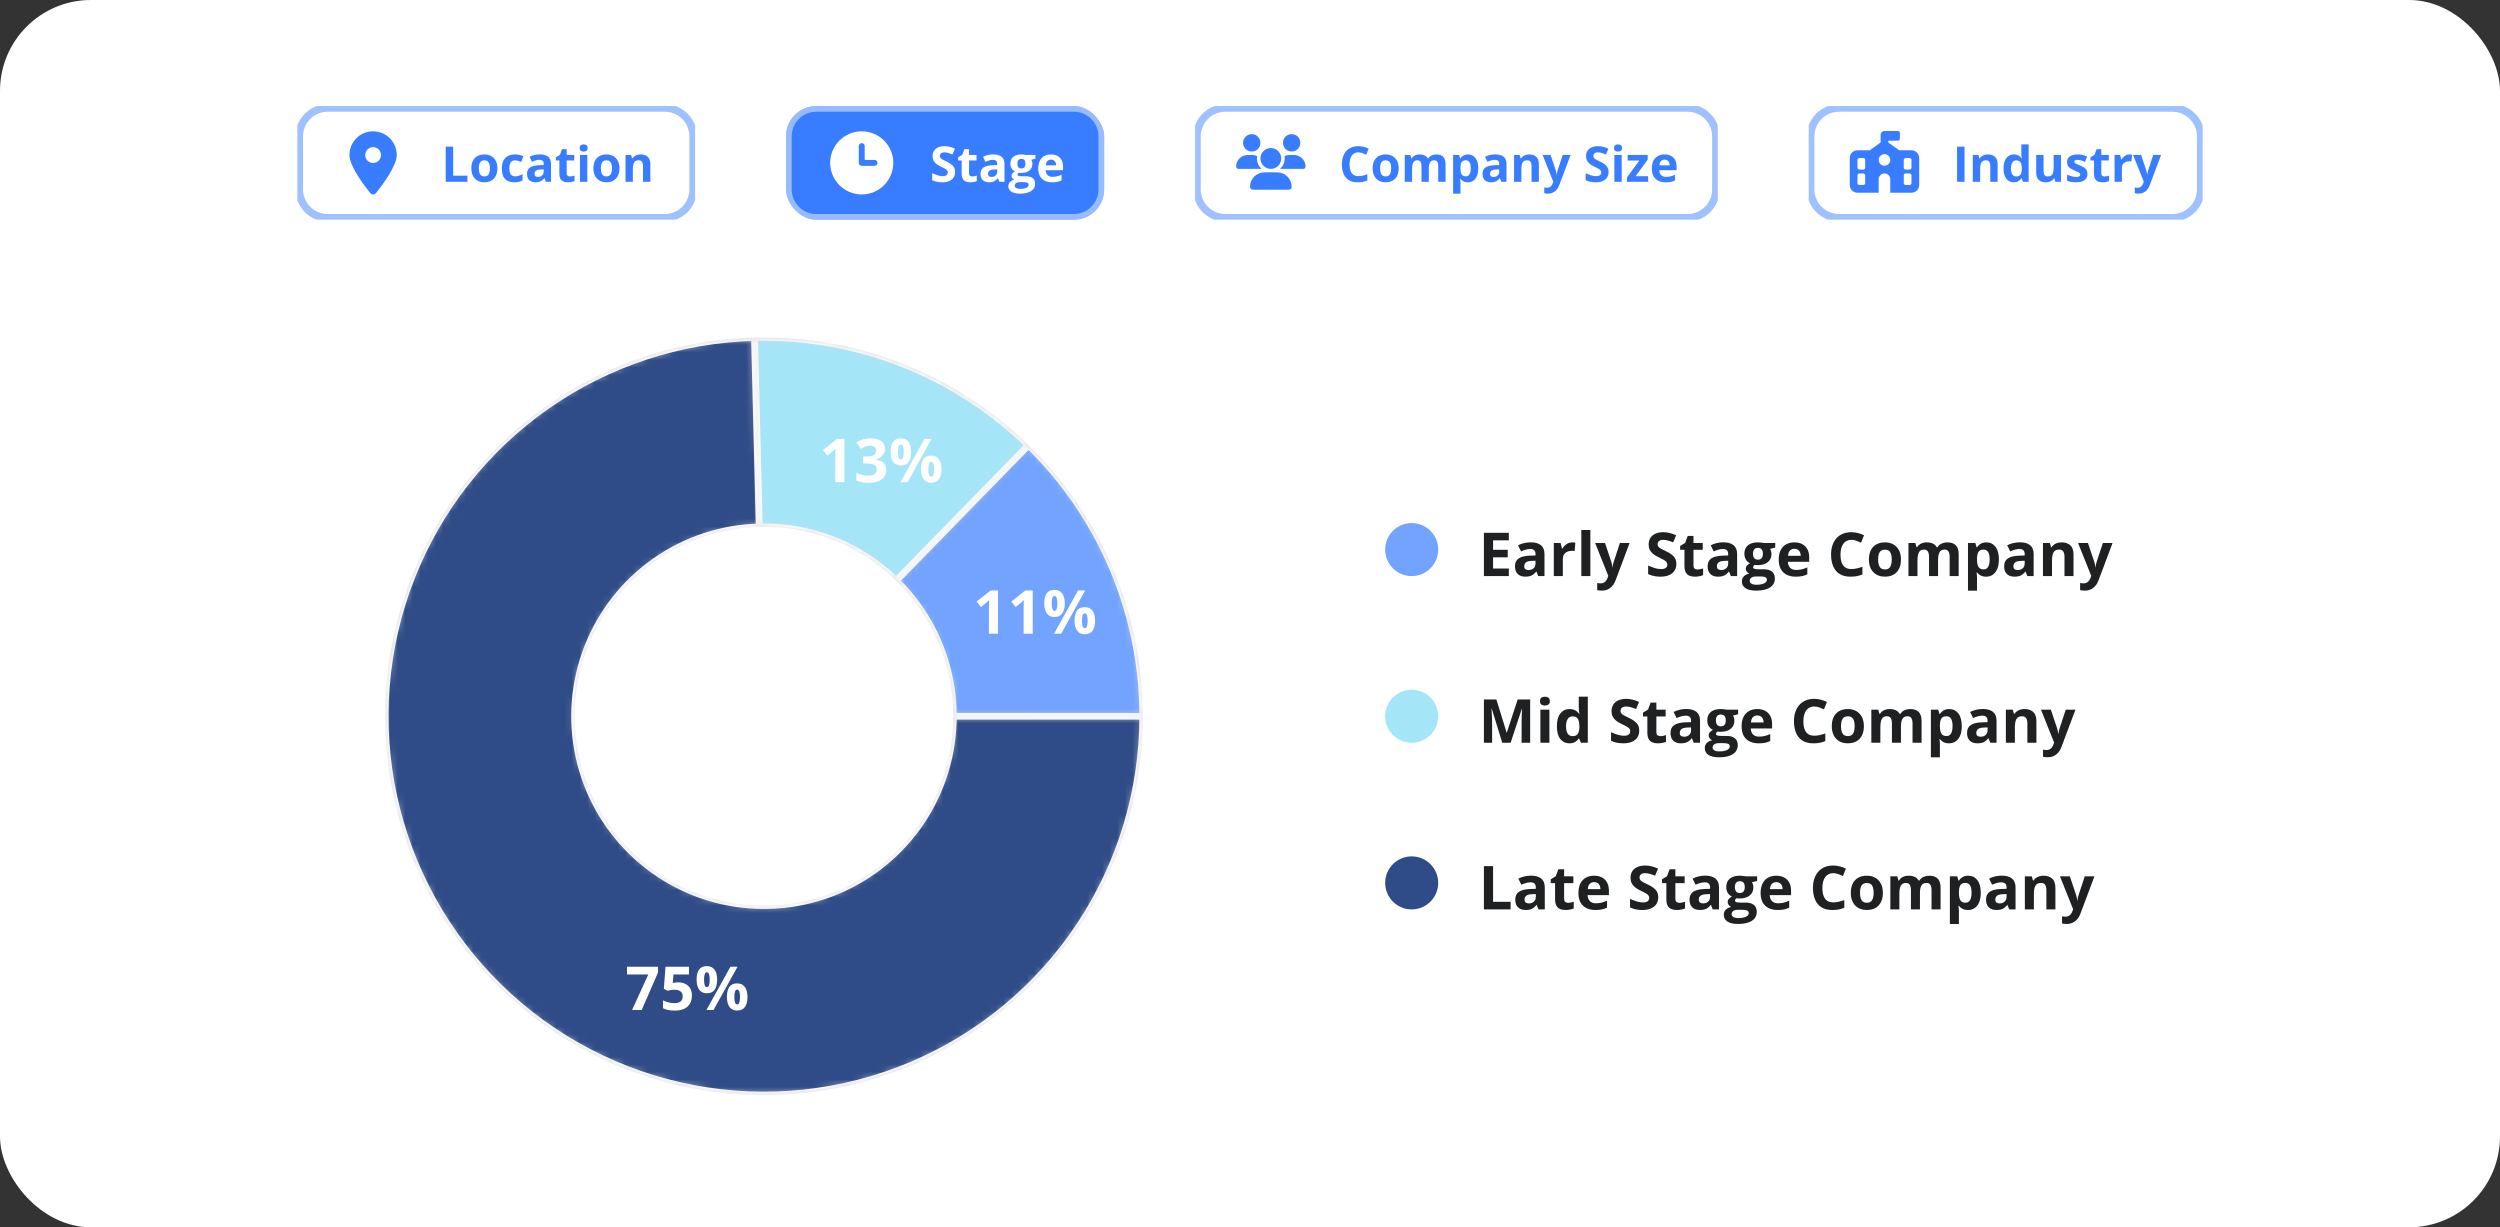 <svg width="330" height="162" viewBox="0 0 330 162" fill="none" xmlns="http://www.w3.org/2000/svg">
<rect x="0" y="0" width="330" height="162" fill="#333333" stroke="none"/>
<rect width="330" height="162" rx="12" fill="white"/>
<g clip-path="url(#clip0_1459_397)">
<path d="M87.75 14.25H43.25C41.179 14.25 39.5 15.929 39.5 18V25C39.5 27.071 41.179 28.75 43.25 28.75H87.75C89.821 28.75 91.5 27.071 91.5 25V18C91.5 15.929 89.821 14.25 87.75 14.25Z" stroke="#387DFF" stroke-opacity="0.48"/>
<path d="M48.864 25.48C48.015 24.432 46.125 21.893 46.125 20.466C46.125 18.736 47.524 17.333 49.25 17.333C50.975 17.333 52.375 18.736 52.375 20.466C52.375 21.893 50.471 24.432 49.636 25.48C49.435 25.729 49.065 25.729 48.864 25.48ZM49.25 21.511C49.825 21.511 50.292 21.043 50.292 20.466C50.292 19.89 49.825 19.422 49.25 19.422C48.675 19.422 48.208 19.89 48.208 20.466C48.208 21.043 48.675 21.511 49.25 21.511Z" fill="#387DFF"/>
<path d="M58.834 24V19.36H59.818V23.188H61.7V24H58.834ZM65.658 22.22C65.658 22.516 65.618 22.778 65.537 23.007C65.459 23.235 65.344 23.429 65.191 23.587C65.041 23.744 64.859 23.863 64.645 23.943C64.434 24.023 64.195 24.064 63.928 24.064C63.678 24.064 63.449 24.023 63.239 23.943C63.032 23.863 62.851 23.744 62.697 23.587C62.544 23.429 62.426 23.235 62.341 23.007C62.258 22.778 62.217 22.516 62.217 22.22C62.217 21.826 62.287 21.493 62.427 21.22C62.566 20.947 62.765 20.739 63.023 20.598C63.282 20.456 63.589 20.385 63.947 20.385C64.279 20.385 64.573 20.456 64.829 20.598C65.088 20.739 65.29 20.947 65.436 21.22C65.584 21.493 65.658 21.826 65.658 22.22ZM63.204 22.22C63.204 22.452 63.23 22.648 63.281 22.807C63.331 22.965 63.411 23.085 63.519 23.165C63.626 23.246 63.767 23.286 63.941 23.286C64.112 23.286 64.251 23.246 64.356 23.165C64.464 23.085 64.543 22.965 64.591 22.807C64.642 22.648 64.668 22.452 64.668 22.22C64.668 21.985 64.642 21.79 64.591 21.636C64.543 21.479 64.464 21.361 64.356 21.283C64.249 21.205 64.108 21.166 63.934 21.166C63.678 21.166 63.492 21.254 63.376 21.429C63.261 21.605 63.204 21.868 63.204 22.22ZM67.898 24.064C67.547 24.064 67.248 24 67 23.873C66.753 23.744 66.564 23.545 66.435 23.276C66.306 23.008 66.242 22.664 66.242 22.245C66.242 21.811 66.315 21.458 66.461 21.185C66.609 20.91 66.813 20.708 67.073 20.579C67.336 20.45 67.639 20.385 67.984 20.385C68.23 20.385 68.441 20.409 68.619 20.458C68.799 20.505 68.955 20.561 69.089 20.626L68.803 21.375C68.651 21.314 68.509 21.264 68.378 21.226C68.246 21.186 68.115 21.166 67.984 21.166C67.815 21.166 67.674 21.206 67.562 21.286C67.45 21.365 67.366 21.483 67.311 21.642C67.256 21.801 67.229 22 67.229 22.239C67.229 22.473 67.258 22.668 67.318 22.823C67.377 22.977 67.463 23.092 67.575 23.169C67.687 23.242 67.823 23.28 67.984 23.28C68.185 23.28 68.364 23.253 68.52 23.2C68.677 23.145 68.829 23.069 68.978 22.972V23.8C68.829 23.893 68.674 23.96 68.511 24C68.35 24.042 68.146 24.064 67.898 24.064ZM71.256 20.379C71.732 20.379 72.097 20.482 72.351 20.69C72.605 20.897 72.732 21.212 72.732 21.636V24H72.056L71.869 23.518H71.844C71.742 23.645 71.638 23.748 71.532 23.829C71.427 23.909 71.305 23.968 71.168 24.006C71.03 24.044 70.863 24.064 70.666 24.064C70.457 24.064 70.268 24.023 70.101 23.943C69.936 23.863 69.806 23.74 69.711 23.575C69.615 23.408 69.568 23.196 69.568 22.94C69.568 22.563 69.7 22.286 69.965 22.108C70.229 21.929 70.626 21.829 71.155 21.81L71.77 21.791V21.636C71.77 21.449 71.722 21.313 71.624 21.226C71.527 21.139 71.392 21.096 71.218 21.096C71.047 21.096 70.879 21.12 70.714 21.169C70.549 21.218 70.383 21.279 70.219 21.353L69.898 20.699C70.086 20.6 70.297 20.521 70.529 20.464C70.764 20.407 71.007 20.379 71.256 20.379ZM71.77 22.356L71.396 22.369C71.083 22.377 70.865 22.433 70.742 22.537C70.622 22.641 70.561 22.777 70.561 22.946C70.561 23.094 70.605 23.2 70.691 23.264C70.778 23.325 70.891 23.356 71.031 23.356C71.238 23.356 71.413 23.294 71.555 23.172C71.698 23.049 71.77 22.874 71.77 22.648V22.356ZM75.227 23.292C75.333 23.292 75.435 23.282 75.535 23.261C75.636 23.239 75.737 23.213 75.836 23.181V23.902C75.733 23.948 75.603 23.986 75.449 24.016C75.297 24.048 75.129 24.064 74.948 24.064C74.736 24.064 74.546 24.03 74.376 23.962C74.209 23.892 74.077 23.773 73.98 23.603C73.884 23.432 73.837 23.194 73.837 22.889V21.178H73.373V20.769L73.906 20.445L74.186 19.696H74.805V20.452H75.798V21.178H74.805V22.889C74.805 23.025 74.843 23.126 74.919 23.194C74.997 23.259 75.1 23.292 75.227 23.292ZM77.525 20.452V24H76.557V20.452H77.525ZM77.042 19.061C77.186 19.061 77.31 19.095 77.413 19.163C77.517 19.229 77.569 19.352 77.569 19.534C77.569 19.714 77.517 19.839 77.413 19.909C77.31 19.977 77.186 20.011 77.042 20.011C76.896 20.011 76.771 19.977 76.668 19.909C76.566 19.839 76.515 19.714 76.515 19.534C76.515 19.352 76.566 19.229 76.668 19.163C76.771 19.095 76.896 19.061 77.042 19.061ZM81.768 22.22C81.768 22.516 81.728 22.778 81.647 23.007C81.569 23.235 81.454 23.429 81.302 23.587C81.151 23.744 80.969 23.863 80.756 23.943C80.544 24.023 80.305 24.064 80.038 24.064C79.789 24.064 79.559 24.023 79.35 23.943C79.142 23.863 78.961 23.744 78.807 23.587C78.654 23.429 78.536 23.235 78.451 23.007C78.369 22.778 78.328 22.516 78.328 22.22C78.328 21.826 78.397 21.493 78.537 21.22C78.677 20.947 78.876 20.739 79.134 20.598C79.392 20.456 79.7 20.385 80.057 20.385C80.389 20.385 80.684 20.456 80.94 20.598C81.198 20.739 81.4 20.947 81.546 21.22C81.694 21.493 81.768 21.826 81.768 22.22ZM79.315 22.22C79.315 22.452 79.34 22.648 79.391 22.807C79.442 22.965 79.521 23.085 79.629 23.165C79.737 23.246 79.877 23.286 80.051 23.286C80.222 23.286 80.361 23.246 80.467 23.165C80.575 23.085 80.653 22.965 80.702 22.807C80.752 22.648 80.778 22.452 80.778 22.22C80.778 21.985 80.752 21.79 80.702 21.636C80.653 21.479 80.575 21.361 80.467 21.283C80.359 21.205 80.218 21.166 80.045 21.166C79.789 21.166 79.602 21.254 79.486 21.429C79.372 21.605 79.315 21.868 79.315 22.22ZM84.583 20.385C84.962 20.385 85.267 20.489 85.497 20.696C85.728 20.901 85.843 21.231 85.843 21.686V24H84.875V21.927C84.875 21.674 84.829 21.482 84.736 21.353C84.645 21.224 84.501 21.159 84.304 21.159C84.008 21.159 83.806 21.26 83.698 21.461C83.59 21.662 83.536 21.952 83.536 22.331V24H82.568V20.452H83.307L83.438 20.905H83.491C83.568 20.783 83.662 20.683 83.774 20.607C83.888 20.531 84.014 20.475 84.152 20.439C84.291 20.403 84.435 20.385 84.583 20.385Z" fill="#387DFF"/>
</g>
<g clip-path="url(#clip1_1459_397)">
<rect x="103.75" y="14" width="42" height="15" rx="4" fill="#387DFF"/>
<path d="M141.75 14.25H107.75C105.679 14.25 104 15.929 104 18V25C104 27.071 105.679 28.75 107.75 28.75H141.75C143.821 28.75 145.5 27.071 145.5 25V18C145.5 15.929 143.821 14.25 141.75 14.25Z" stroke="white" stroke-opacity="0.48"/>
<path d="M113.75 25.667C111.449 25.667 109.583 23.802 109.583 21.5C109.583 19.199 111.449 17.333 113.75 17.333C116.051 17.333 117.917 19.199 117.917 21.5C117.917 23.802 116.051 25.667 113.75 25.667ZM113.359 21.5C113.359 21.716 113.534 21.891 113.75 21.891H115.443C115.659 21.891 115.833 21.716 115.833 21.5C115.833 21.284 115.659 21.109 115.443 21.109H114.141V19.287C114.141 19.07 113.966 18.896 113.75 18.896C113.534 18.896 113.359 19.07 113.359 19.287V21.5Z" fill="white"/>
<path d="M126.073 22.712C126.073 22.986 126.006 23.226 125.873 23.429C125.74 23.632 125.545 23.788 125.289 23.898C125.035 24.009 124.726 24.064 124.362 24.064C124.201 24.064 124.044 24.053 123.889 24.032C123.737 24.011 123.59 23.98 123.448 23.94C123.309 23.897 123.175 23.846 123.048 23.784V22.87C123.268 22.968 123.497 23.055 123.734 23.134C123.971 23.212 124.206 23.251 124.438 23.251C124.599 23.251 124.728 23.23 124.826 23.188C124.925 23.145 124.997 23.087 125.041 23.013C125.086 22.939 125.108 22.854 125.108 22.759C125.108 22.643 125.069 22.543 124.991 22.461C124.912 22.378 124.804 22.301 124.667 22.229C124.532 22.157 124.378 22.08 124.207 21.997C124.099 21.947 123.981 21.885 123.854 21.813C123.728 21.739 123.607 21.649 123.493 21.544C123.378 21.438 123.284 21.31 123.21 21.159C123.138 21.007 123.102 20.825 123.102 20.614C123.102 20.336 123.166 20.099 123.293 19.903C123.42 19.706 123.601 19.556 123.835 19.452C124.072 19.346 124.352 19.293 124.673 19.293C124.915 19.293 125.144 19.322 125.362 19.379C125.582 19.434 125.812 19.514 126.051 19.62L125.733 20.385C125.52 20.298 125.328 20.232 125.159 20.185C124.99 20.136 124.817 20.112 124.642 20.112C124.519 20.112 124.414 20.132 124.327 20.172C124.241 20.21 124.175 20.265 124.131 20.337C124.086 20.407 124.064 20.489 124.064 20.582C124.064 20.692 124.096 20.785 124.159 20.861C124.225 20.935 124.322 21.007 124.451 21.077C124.582 21.147 124.745 21.228 124.94 21.321C125.177 21.433 125.379 21.551 125.546 21.674C125.715 21.794 125.846 21.937 125.936 22.102C126.027 22.265 126.073 22.468 126.073 22.712ZM128.333 23.292C128.439 23.292 128.541 23.282 128.641 23.261C128.742 23.239 128.843 23.213 128.942 23.181V23.902C128.838 23.948 128.709 23.986 128.555 24.016C128.403 24.048 128.235 24.064 128.053 24.064C127.842 24.064 127.651 24.03 127.482 23.962C127.315 23.892 127.183 23.773 127.085 23.603C126.99 23.432 126.943 23.194 126.943 22.889V21.178H126.479V20.769L127.012 20.445L127.292 19.696H127.911V20.452H128.904V21.178H127.911V22.889C127.911 23.025 127.949 23.126 128.025 23.194C128.103 23.259 128.206 23.292 128.333 23.292ZM131.116 20.379C131.592 20.379 131.957 20.482 132.211 20.69C132.465 20.897 132.592 21.212 132.592 21.636V24H131.916L131.729 23.518H131.703C131.602 23.645 131.498 23.748 131.392 23.829C131.287 23.909 131.165 23.968 131.027 24.006C130.89 24.044 130.723 24.064 130.526 24.064C130.316 24.064 130.128 24.023 129.961 23.943C129.796 23.863 129.666 23.74 129.571 23.575C129.475 23.408 129.428 23.196 129.428 22.94C129.428 22.563 129.56 22.286 129.824 22.108C130.089 21.929 130.486 21.829 131.015 21.81L131.63 21.791V21.636C131.63 21.449 131.582 21.313 131.484 21.226C131.387 21.139 131.252 21.096 131.078 21.096C130.907 21.096 130.739 21.12 130.573 21.169C130.408 21.218 130.243 21.279 130.078 21.353L129.758 20.699C129.946 20.6 130.157 20.521 130.389 20.464C130.624 20.407 130.867 20.379 131.116 20.379ZM131.63 22.356L131.256 22.369C130.943 22.377 130.725 22.433 130.602 22.537C130.481 22.641 130.421 22.777 130.421 22.946C130.421 23.094 130.464 23.2 130.551 23.264C130.638 23.325 130.751 23.356 130.891 23.356C131.098 23.356 131.273 23.294 131.415 23.172C131.558 23.049 131.63 22.874 131.63 22.648V22.356ZM134.63 25.561C134.134 25.561 133.756 25.475 133.493 25.301C133.233 25.13 133.103 24.889 133.103 24.578C133.103 24.364 133.17 24.185 133.303 24.041C133.436 23.897 133.632 23.795 133.89 23.733C133.791 23.691 133.704 23.622 133.63 23.527C133.556 23.43 133.519 23.327 133.519 23.219C133.519 23.084 133.558 22.972 133.636 22.883C133.714 22.792 133.828 22.703 133.976 22.616C133.79 22.536 133.641 22.407 133.531 22.229C133.424 22.051 133.37 21.842 133.37 21.601C133.37 21.343 133.426 21.123 133.538 20.944C133.652 20.762 133.817 20.623 134.033 20.528C134.251 20.433 134.515 20.385 134.826 20.385C134.892 20.385 134.968 20.389 135.055 20.398C135.142 20.406 135.221 20.416 135.293 20.426C135.367 20.437 135.417 20.445 135.442 20.452H136.68V20.944L136.124 21.087C136.175 21.165 136.213 21.248 136.239 21.337C136.264 21.426 136.277 21.52 136.277 21.62C136.277 22 136.144 22.298 135.877 22.512C135.612 22.723 135.244 22.829 134.772 22.829C134.66 22.823 134.554 22.814 134.455 22.803C134.406 22.842 134.369 22.882 134.344 22.924C134.319 22.966 134.306 23.011 134.306 23.057C134.306 23.104 134.325 23.143 134.363 23.175C134.403 23.204 134.462 23.228 134.541 23.245C134.621 23.259 134.721 23.267 134.839 23.267H135.442C135.831 23.267 136.128 23.35 136.331 23.518C136.536 23.685 136.639 23.93 136.639 24.254C136.639 24.669 136.465 24.99 136.118 25.219C135.773 25.447 135.277 25.561 134.63 25.561ZM134.671 24.93C134.902 24.93 135.099 24.908 135.264 24.863C135.432 24.821 135.56 24.76 135.648 24.679C135.737 24.601 135.782 24.507 135.782 24.397C135.782 24.308 135.755 24.237 135.702 24.184C135.652 24.133 135.573 24.097 135.468 24.076C135.364 24.055 135.231 24.044 135.068 24.044H134.566C134.448 24.044 134.341 24.064 134.246 24.102C134.152 24.14 134.078 24.193 134.023 24.26C133.968 24.33 133.941 24.41 133.941 24.502C133.941 24.635 134.004 24.739 134.131 24.816C134.26 24.892 134.44 24.93 134.671 24.93ZM134.826 22.239C135.008 22.239 135.142 22.183 135.226 22.07C135.311 21.958 135.353 21.806 135.353 21.613C135.353 21.4 135.309 21.24 135.22 21.134C135.133 21.026 135.002 20.972 134.826 20.972C134.649 20.972 134.515 21.026 134.426 21.134C134.338 21.24 134.293 21.4 134.293 21.613C134.293 21.806 134.337 21.958 134.423 22.07C134.512 22.183 134.647 22.239 134.826 22.239ZM138.73 20.385C139.058 20.385 139.341 20.448 139.578 20.576C139.815 20.7 139.998 20.882 140.127 21.121C140.256 21.36 140.32 21.652 140.32 21.997V22.467H138.032C138.043 22.74 138.124 22.955 138.276 23.111C138.431 23.266 138.645 23.343 138.917 23.343C139.144 23.343 139.351 23.32 139.54 23.273C139.728 23.227 139.921 23.157 140.12 23.064V23.813C139.945 23.899 139.761 23.963 139.568 24.003C139.378 24.043 139.146 24.064 138.873 24.064C138.518 24.064 138.202 23.998 137.927 23.867C137.654 23.735 137.44 23.536 137.283 23.267C137.128 22.998 137.051 22.66 137.051 22.251C137.051 21.837 137.121 21.492 137.261 21.217C137.402 20.939 137.599 20.732 137.851 20.595C138.103 20.455 138.396 20.385 138.73 20.385ZM138.737 21.074C138.548 21.074 138.392 21.134 138.267 21.255C138.144 21.375 138.073 21.565 138.054 21.823H139.413C139.41 21.679 139.384 21.551 139.333 21.439C139.285 21.327 139.211 21.238 139.111 21.172C139.014 21.107 138.889 21.074 138.737 21.074Z" fill="white"/>
</g>
<g clip-path="url(#clip2_1459_397)">
<path d="M222.75 14.25H161.75C159.679 14.25 158 15.929 158 18V25C158 27.071 159.679 28.75 161.75 28.75H222.75C224.821 28.75 226.5 27.071 226.5 25V18C226.5 15.929 224.821 14.25 222.75 14.25Z" stroke="#387DFF" stroke-opacity="0.48"/>
<path d="M165.229 20C164.596 20 164.083 19.487 164.083 18.854C164.083 18.221 164.596 17.708 165.229 17.708C165.862 17.708 166.375 18.221 166.375 18.854C166.375 19.487 165.862 20 165.229 20ZM170.5 20C169.867 20 169.354 19.487 169.354 18.854C169.354 18.221 169.867 17.708 170.5 17.708C171.133 17.708 171.646 18.221 171.646 18.854C171.646 19.487 171.133 20 170.5 20ZM163.167 21.987C163.167 21.143 163.851 20.458 164.695 20.458H165.307C165.534 20.458 165.751 20.509 165.945 20.597C165.927 20.7 165.918 20.808 165.918 20.917C165.918 21.464 166.159 21.955 166.538 22.292C166.535 22.292 166.533 22.292 166.528 22.292H163.472C163.304 22.292 163.167 22.154 163.167 21.987ZM168.972 22.292C168.969 22.292 168.966 22.292 168.962 22.292C169.343 21.955 169.582 21.464 169.582 20.917C169.582 20.808 169.572 20.702 169.555 20.597C169.749 20.507 169.966 20.458 170.194 20.458H170.805C171.649 20.458 172.333 21.143 172.333 21.987C172.333 22.156 172.196 22.292 172.028 22.292H168.972ZM169.125 20.917C169.125 21.676 168.509 22.292 167.75 22.292C166.991 22.292 166.375 21.676 166.375 20.917C166.375 20.158 166.991 19.542 167.75 19.542C168.509 19.542 169.125 20.158 169.125 20.917ZM165 24.659C165 23.605 165.855 22.75 166.909 22.75H168.591C169.645 22.75 170.5 23.605 170.5 24.659C170.5 24.87 170.33 25.042 170.118 25.042H165.382C165.172 25.042 165 24.871 165 24.659Z" fill="#387DFF"/>
<path d="M179.305 20.112C179.117 20.112 178.949 20.149 178.803 20.223C178.66 20.295 178.538 20.4 178.438 20.537C178.341 20.675 178.267 20.841 178.216 21.036C178.166 21.23 178.14 21.449 178.14 21.693C178.14 22.021 178.18 22.301 178.261 22.534C178.343 22.764 178.47 22.941 178.642 23.064C178.813 23.184 179.034 23.245 179.305 23.245C179.493 23.245 179.682 23.224 179.87 23.181C180.06 23.139 180.267 23.079 180.489 23V23.826C180.284 23.91 180.081 23.97 179.883 24.006C179.684 24.044 179.46 24.064 179.213 24.064C178.735 24.064 178.341 23.965 178.032 23.768C177.725 23.569 177.498 23.292 177.35 22.937C177.202 22.579 177.128 22.162 177.128 21.686C177.128 21.335 177.175 21.014 177.27 20.721C177.366 20.43 177.505 20.177 177.689 19.963C177.874 19.749 178.101 19.584 178.372 19.468C178.643 19.351 178.954 19.293 179.305 19.293C179.536 19.293 179.766 19.323 179.997 19.382C180.23 19.439 180.452 19.519 180.663 19.62L180.346 20.42C180.172 20.337 179.998 20.265 179.822 20.204C179.647 20.143 179.474 20.112 179.305 20.112ZM184.627 22.22C184.627 22.516 184.587 22.778 184.507 23.007C184.429 23.235 184.313 23.429 184.161 23.587C184.011 23.744 183.829 23.863 183.615 23.943C183.403 24.023 183.164 24.064 182.898 24.064C182.648 24.064 182.418 24.023 182.209 23.943C182.002 23.863 181.821 23.744 181.666 23.587C181.514 23.429 181.395 23.235 181.311 23.007C181.228 22.778 181.187 22.516 181.187 22.22C181.187 21.826 181.257 21.493 181.396 21.22C181.536 20.947 181.735 20.739 181.993 20.598C182.251 20.456 182.559 20.385 182.917 20.385C183.249 20.385 183.543 20.456 183.799 20.598C184.057 20.739 184.259 20.947 184.405 21.22C184.553 21.493 184.627 21.826 184.627 22.22ZM182.174 22.22C182.174 22.452 182.199 22.648 182.25 22.807C182.301 22.965 182.38 23.085 182.488 23.165C182.596 23.246 182.737 23.286 182.91 23.286C183.082 23.286 183.22 23.246 183.326 23.165C183.434 23.085 183.512 22.965 183.561 22.807C183.612 22.648 183.637 22.452 183.637 22.22C183.637 21.985 183.612 21.79 183.561 21.636C183.512 21.479 183.434 21.361 183.326 21.283C183.218 21.205 183.078 21.166 182.904 21.166C182.648 21.166 182.462 21.254 182.345 21.429C182.231 21.605 182.174 21.868 182.174 22.22ZM189.594 20.385C189.996 20.385 190.3 20.489 190.505 20.696C190.713 20.901 190.816 21.231 190.816 21.686V24H189.845V21.927C189.845 21.674 189.802 21.482 189.715 21.353C189.628 21.224 189.494 21.159 189.312 21.159C189.056 21.159 188.874 21.252 188.766 21.436C188.658 21.617 188.604 21.879 188.604 22.22V24H187.636V21.927C187.636 21.758 187.617 21.616 187.579 21.502C187.541 21.388 187.483 21.302 187.405 21.245C187.326 21.188 187.226 21.159 187.103 21.159C186.923 21.159 186.781 21.205 186.678 21.296C186.576 21.385 186.503 21.517 186.459 21.693C186.416 21.866 186.395 22.079 186.395 22.331V24H185.427V20.452H186.167L186.297 20.905H186.351C186.423 20.783 186.513 20.683 186.621 20.607C186.731 20.531 186.851 20.475 186.982 20.439C187.114 20.403 187.247 20.385 187.382 20.385C187.643 20.385 187.863 20.427 188.042 20.512C188.224 20.597 188.364 20.728 188.461 20.905H188.547C188.653 20.724 188.802 20.591 188.995 20.509C189.189 20.426 189.389 20.385 189.594 20.385ZM193.787 20.385C194.187 20.385 194.51 20.541 194.755 20.852C195.003 21.163 195.126 21.619 195.126 22.22C195.126 22.622 195.068 22.96 194.952 23.235C194.836 23.508 194.675 23.714 194.469 23.854C194.264 23.994 194.028 24.064 193.762 24.064C193.59 24.064 193.443 24.042 193.321 24C193.198 23.956 193.093 23.899 193.006 23.832C192.92 23.762 192.844 23.688 192.781 23.61H192.73C192.747 23.694 192.76 23.781 192.768 23.87C192.777 23.959 192.781 24.046 192.781 24.13V25.561H191.813V20.452H192.6L192.737 20.912H192.781C192.844 20.817 192.922 20.729 193.013 20.648C193.104 20.568 193.213 20.505 193.34 20.458C193.469 20.409 193.618 20.385 193.787 20.385ZM193.476 21.159C193.307 21.159 193.172 21.194 193.073 21.264C192.974 21.334 192.901 21.439 192.854 21.578C192.81 21.718 192.785 21.895 192.781 22.108V22.213C192.781 22.442 192.802 22.635 192.844 22.794C192.889 22.953 192.962 23.073 193.063 23.156C193.167 23.238 193.309 23.28 193.489 23.28C193.637 23.28 193.759 23.238 193.854 23.156C193.949 23.073 194.02 22.953 194.066 22.794C194.115 22.633 194.139 22.437 194.139 22.207C194.139 21.86 194.085 21.599 193.978 21.423C193.87 21.247 193.702 21.159 193.476 21.159ZM197.38 20.379C197.856 20.379 198.221 20.482 198.475 20.69C198.729 20.897 198.856 21.212 198.856 21.636V24H198.18L197.992 23.518H197.967C197.865 23.645 197.762 23.748 197.656 23.829C197.55 23.909 197.429 23.968 197.291 24.006C197.153 24.044 196.986 24.064 196.79 24.064C196.58 24.064 196.392 24.023 196.225 23.943C196.06 23.863 195.929 23.74 195.834 23.575C195.739 23.408 195.691 23.196 195.691 22.94C195.691 22.563 195.824 22.286 196.088 22.108C196.353 21.929 196.749 21.829 197.278 21.81L197.894 21.791V21.636C197.894 21.449 197.845 21.313 197.748 21.226C197.651 21.139 197.515 21.096 197.342 21.096C197.17 21.096 197.002 21.12 196.837 21.169C196.672 21.218 196.507 21.279 196.342 21.353L196.021 20.699C196.21 20.6 196.42 20.521 196.653 20.464C196.888 20.407 197.13 20.379 197.38 20.379ZM197.894 22.356L197.52 22.369C197.206 22.377 196.988 22.433 196.866 22.537C196.745 22.641 196.685 22.777 196.685 22.946C196.685 23.094 196.728 23.2 196.815 23.264C196.902 23.325 197.015 23.356 197.155 23.356C197.362 23.356 197.536 23.294 197.678 23.172C197.822 23.049 197.894 22.874 197.894 22.648V22.356ZM201.871 20.385C202.25 20.385 202.554 20.489 202.785 20.696C203.016 20.901 203.131 21.231 203.131 21.686V24H202.163V21.927C202.163 21.674 202.116 21.482 202.023 21.353C201.932 21.224 201.788 21.159 201.592 21.159C201.295 21.159 201.093 21.26 200.985 21.461C200.877 21.662 200.823 21.952 200.823 22.331V24H199.855V20.452H200.595L200.725 20.905H200.779C200.855 20.783 200.949 20.683 201.061 20.607C201.176 20.531 201.302 20.475 201.439 20.439C201.579 20.403 201.723 20.385 201.871 20.385ZM203.62 20.452H204.68L205.349 22.448C205.37 22.512 205.388 22.576 205.403 22.642C205.418 22.707 205.431 22.775 205.441 22.845C205.452 22.915 205.46 22.988 205.467 23.064H205.486C205.499 22.95 205.515 22.843 205.537 22.743C205.56 22.644 205.588 22.545 205.622 22.448L206.279 20.452H207.317L205.816 24.454C205.725 24.699 205.606 24.904 205.46 25.066C205.314 25.232 205.146 25.355 204.956 25.438C204.767 25.52 204.56 25.561 204.334 25.561C204.224 25.561 204.128 25.555 204.048 25.543C203.968 25.532 203.899 25.52 203.842 25.508V24.739C203.886 24.75 203.942 24.76 204.01 24.768C204.078 24.777 204.149 24.781 204.223 24.781C204.358 24.781 204.474 24.752 204.572 24.695C204.669 24.638 204.751 24.561 204.816 24.463C204.882 24.368 204.934 24.264 204.972 24.149L205.029 23.975L203.62 20.452ZM212.332 22.712C212.332 22.986 212.265 23.226 212.132 23.429C211.998 23.632 211.804 23.788 211.548 23.898C211.294 24.009 210.985 24.064 210.621 24.064C210.46 24.064 210.302 24.053 210.148 24.032C209.996 24.011 209.849 23.98 209.707 23.94C209.567 23.897 209.434 23.846 209.307 23.784V22.87C209.527 22.968 209.755 23.055 209.992 23.134C210.229 23.212 210.464 23.251 210.697 23.251C210.858 23.251 210.987 23.23 211.084 23.188C211.184 23.145 211.256 23.087 211.3 23.013C211.344 22.939 211.367 22.854 211.367 22.759C211.367 22.643 211.328 22.543 211.249 22.461C211.171 22.378 211.063 22.301 210.926 22.229C210.79 22.157 210.637 22.08 210.465 21.997C210.357 21.947 210.24 21.885 210.113 21.813C209.986 21.739 209.865 21.649 209.751 21.544C209.637 21.438 209.543 21.31 209.469 21.159C209.397 21.007 209.361 20.825 209.361 20.614C209.361 20.336 209.424 20.099 209.551 19.903C209.678 19.706 209.859 19.556 210.094 19.452C210.331 19.346 210.61 19.293 210.932 19.293C211.173 19.293 211.403 19.322 211.621 19.379C211.841 19.434 212.07 19.514 212.309 19.62L211.992 20.385C211.778 20.298 211.587 20.232 211.417 20.185C211.248 20.136 211.076 20.112 210.9 20.112C210.777 20.112 210.673 20.132 210.586 20.172C210.499 20.21 210.434 20.265 210.389 20.337C210.345 20.407 210.323 20.489 210.323 20.582C210.323 20.692 210.354 20.785 210.418 20.861C210.483 20.935 210.581 21.007 210.71 21.077C210.841 21.147 211.004 21.228 211.198 21.321C211.435 21.433 211.638 21.551 211.805 21.674C211.974 21.794 212.104 21.937 212.195 22.102C212.286 22.265 212.332 22.468 212.332 22.712ZM214.064 20.452V24H213.096V20.452H214.064ZM213.582 19.061C213.726 19.061 213.85 19.095 213.953 19.163C214.057 19.229 214.109 19.352 214.109 19.534C214.109 19.714 214.057 19.839 213.953 19.909C213.85 19.977 213.726 20.011 213.582 20.011C213.436 20.011 213.311 19.977 213.208 19.909C213.106 19.839 213.055 19.714 213.055 19.534C213.055 19.352 213.106 19.229 213.208 19.163C213.311 19.095 213.436 19.061 213.582 19.061ZM217.552 24H214.75V23.429L216.394 21.191H214.848V20.452H217.495V21.08L215.896 23.261H217.552V24ZM219.72 20.385C220.048 20.385 220.331 20.448 220.568 20.576C220.805 20.7 220.988 20.882 221.117 21.121C221.246 21.36 221.31 21.652 221.31 21.997V22.467H219.022C219.033 22.74 219.114 22.955 219.266 23.111C219.421 23.266 219.635 23.343 219.907 23.343C220.134 23.343 220.341 23.32 220.53 23.273C220.718 23.227 220.911 23.157 221.11 23.064V23.813C220.935 23.899 220.751 23.963 220.558 24.003C220.368 24.043 220.136 24.064 219.863 24.064C219.508 24.064 219.192 23.998 218.917 23.867C218.644 23.735 218.43 23.536 218.273 23.267C218.118 22.998 218.041 22.66 218.041 22.251C218.041 21.837 218.111 21.492 218.251 21.217C218.392 20.939 218.589 20.732 218.841 20.595C219.093 20.455 219.386 20.385 219.72 20.385ZM219.727 21.074C219.538 21.074 219.382 21.134 219.257 21.255C219.134 21.375 219.063 21.565 219.044 21.823H220.403C220.4 21.679 220.374 21.551 220.323 21.439C220.275 21.327 220.201 21.238 220.101 21.172C220.004 21.107 219.879 21.074 219.727 21.074Z" fill="#387DFF"/>
</g>
<g clip-path="url(#clip3_1459_397)">
<path d="M286.75 14.25H242.75C240.679 14.25 239 15.929 239 18V25C239 27.071 240.679 28.75 242.75 28.75H286.75C288.821 28.75 290.5 27.071 290.5 25V18C290.5 15.929 288.821 14.25 286.75 14.25Z" stroke="#387DFF" stroke-opacity="0.48"/>
<path d="M248.75 17.292H250.532C250.672 17.292 250.787 17.406 250.787 17.546V18.31C250.787 18.45 250.672 18.565 250.532 18.565H249.259V18.811L250.696 19.838H252.315C252.877 19.838 253.333 20.295 253.333 20.857V24.421C253.333 24.983 252.877 25.44 252.315 25.44H249.514V23.657C249.514 23.236 249.172 22.893 248.75 22.893C248.328 22.893 247.986 23.236 247.986 23.657V25.44H245.185C244.623 25.44 244.167 24.983 244.167 24.421V20.857C244.167 20.295 244.623 19.838 245.185 19.838H246.804L248.241 18.811V17.801C248.241 17.519 248.468 17.292 248.75 17.292ZM249.514 21.111C249.514 20.689 249.172 20.347 248.75 20.347C248.328 20.347 247.986 20.689 247.986 21.111C247.986 21.533 248.328 21.875 248.75 21.875C249.172 21.875 249.514 21.533 249.514 21.111ZM245.44 20.857C245.3 20.857 245.185 20.971 245.185 21.111V22.13C245.185 22.27 245.3 22.384 245.44 22.384H245.949C246.089 22.384 246.204 22.27 246.204 22.13V21.111C246.204 20.971 246.089 20.857 245.949 20.857H245.44ZM251.296 21.111V22.13C251.296 22.27 251.411 22.384 251.551 22.384H252.06C252.2 22.384 252.315 22.27 252.315 22.13V21.111C252.315 20.971 252.2 20.857 252.06 20.857H251.551C251.411 20.857 251.296 20.971 251.296 21.111ZM245.44 22.893C245.3 22.893 245.185 23.008 245.185 23.148V24.167C245.185 24.307 245.3 24.421 245.44 24.421H245.949C246.089 24.421 246.204 24.307 246.204 24.167V23.148C246.204 23.008 246.089 22.893 245.949 22.893H245.44ZM251.551 22.893C251.411 22.893 251.296 23.008 251.296 23.148V24.167C251.296 24.307 251.411 24.421 251.551 24.421H252.06C252.2 24.421 252.315 24.307 252.315 24.167V23.148C252.315 23.008 252.2 22.893 252.06 22.893H251.551Z" fill="#387DFF"/>
<path d="M258.334 24V19.36H259.318V24H258.334ZM262.425 20.385C262.804 20.385 263.108 20.489 263.339 20.696C263.57 20.901 263.685 21.231 263.685 21.686V24H262.717V21.927C262.717 21.674 262.67 21.482 262.577 21.353C262.486 21.224 262.343 21.159 262.146 21.159C261.85 21.159 261.647 21.26 261.54 21.461C261.432 21.662 261.378 21.952 261.378 22.331V24H260.41V20.452H261.149L261.279 20.905H261.333C261.409 20.783 261.504 20.683 261.616 20.607C261.73 20.531 261.856 20.475 261.993 20.439C262.133 20.403 262.277 20.385 262.425 20.385ZM265.805 24.064C265.409 24.064 265.087 23.909 264.837 23.6C264.59 23.289 264.466 22.833 264.466 22.232C264.466 21.625 264.592 21.166 264.843 20.855C265.095 20.542 265.424 20.385 265.831 20.385C266 20.385 266.149 20.408 266.278 20.455C266.407 20.501 266.518 20.564 266.611 20.642C266.707 20.72 266.787 20.808 266.853 20.905H266.884C266.872 20.838 266.856 20.738 266.837 20.607C266.82 20.474 266.811 20.337 266.811 20.198V19.061H267.782V24H267.04L266.853 23.54H266.811C266.75 23.637 266.673 23.726 266.58 23.806C266.489 23.885 266.38 23.947 266.253 23.994C266.126 24.04 265.977 24.064 265.805 24.064ZM266.145 23.292C266.409 23.292 266.595 23.214 266.703 23.057C266.813 22.899 266.872 22.661 266.878 22.343V22.239C266.878 21.894 266.825 21.63 266.719 21.448C266.613 21.264 266.417 21.172 266.129 21.172C265.915 21.172 265.748 21.264 265.627 21.448C265.507 21.632 265.447 21.898 265.447 22.245C265.447 22.592 265.507 22.853 265.627 23.029C265.75 23.204 265.923 23.292 266.145 23.292ZM272.051 20.452V24H271.309L271.178 23.546H271.128C271.051 23.667 270.956 23.765 270.842 23.841C270.728 23.918 270.602 23.974 270.464 24.009C270.327 24.046 270.184 24.064 270.036 24.064C269.782 24.064 269.561 24.019 269.373 23.93C269.184 23.839 269.037 23.698 268.931 23.508C268.828 23.318 268.776 23.07 268.776 22.765V20.452H269.744V22.524C269.744 22.778 269.789 22.97 269.88 23.099C269.971 23.228 270.116 23.292 270.315 23.292C270.512 23.292 270.666 23.248 270.779 23.159C270.891 23.068 270.969 22.936 271.013 22.762C271.06 22.587 271.083 22.373 271.083 22.121V20.452H272.051ZM275.542 22.946C275.542 23.188 275.485 23.392 275.371 23.559C275.259 23.724 275.091 23.85 274.866 23.936C274.642 24.021 274.363 24.064 274.029 24.064C273.781 24.064 273.568 24.048 273.391 24.016C273.215 23.984 273.037 23.931 272.857 23.857V23.057C273.05 23.144 273.256 23.216 273.476 23.273C273.698 23.328 273.893 23.356 274.06 23.356C274.249 23.356 274.383 23.328 274.463 23.273C274.546 23.216 274.587 23.142 274.587 23.051C274.587 22.992 274.57 22.939 274.536 22.892C274.505 22.844 274.435 22.79 274.327 22.73C274.219 22.669 274.05 22.59 273.819 22.492C273.597 22.399 273.414 22.305 273.27 22.21C273.128 22.115 273.022 22.003 272.953 21.874C272.885 21.742 272.851 21.576 272.851 21.375C272.851 21.047 272.978 20.801 273.232 20.636C273.488 20.469 273.83 20.385 274.257 20.385C274.477 20.385 274.687 20.407 274.885 20.452C275.086 20.496 275.293 20.567 275.504 20.664L275.212 21.363C275.037 21.286 274.871 21.224 274.714 21.175C274.56 21.127 274.402 21.102 274.241 21.102C274.099 21.102 273.993 21.121 273.921 21.159C273.849 21.198 273.813 21.256 273.813 21.334C273.813 21.391 273.831 21.442 273.867 21.486C273.905 21.531 273.977 21.581 274.082 21.636C274.19 21.688 274.348 21.757 274.555 21.842C274.756 21.924 274.931 22.011 275.079 22.102C275.227 22.191 275.341 22.302 275.422 22.435C275.502 22.567 275.542 22.737 275.542 22.946ZM277.793 23.292C277.898 23.292 278.001 23.282 278.101 23.261C278.202 23.239 278.303 23.213 278.402 23.181V23.902C278.298 23.948 278.169 23.986 278.015 24.016C277.863 24.048 277.695 24.064 277.513 24.064C277.302 24.064 277.111 24.03 276.942 23.962C276.775 23.892 276.643 23.773 276.545 23.603C276.45 23.432 276.403 23.194 276.403 22.889V21.178H275.939V20.769L276.472 20.445L276.752 19.696H277.371V20.452H278.364V21.178H277.371V22.889C277.371 23.025 277.409 23.126 277.485 23.194C277.563 23.259 277.666 23.292 277.793 23.292ZM281.103 20.385C281.152 20.385 281.208 20.388 281.271 20.395C281.337 20.399 281.39 20.405 281.43 20.414L281.357 21.321C281.325 21.311 281.28 21.303 281.22 21.299C281.163 21.293 281.114 21.29 281.071 21.29C280.946 21.29 280.825 21.305 280.706 21.337C280.59 21.369 280.485 21.421 280.392 21.493C280.299 21.562 280.225 21.656 280.17 21.772C280.117 21.886 280.091 22.027 280.091 22.194V24H279.123V20.452H279.856L279.999 21.048H280.046C280.116 20.928 280.203 20.818 280.306 20.718C280.412 20.617 280.532 20.536 280.665 20.477C280.8 20.416 280.946 20.385 281.103 20.385ZM281.566 20.452H282.626L283.296 22.448C283.317 22.512 283.335 22.576 283.35 22.642C283.365 22.707 283.378 22.775 283.388 22.845C283.399 22.915 283.407 22.988 283.414 23.064H283.433C283.445 22.95 283.462 22.843 283.483 22.743C283.507 22.644 283.535 22.545 283.569 22.448L284.226 20.452H285.264L283.763 24.454C283.672 24.699 283.553 24.904 283.407 25.066C283.261 25.232 283.093 25.355 282.903 25.438C282.714 25.52 282.507 25.561 282.28 25.561C282.17 25.561 282.075 25.555 281.995 25.543C281.914 25.532 281.846 25.52 281.789 25.508V24.739C281.833 24.75 281.889 24.76 281.957 24.768C282.024 24.777 282.095 24.781 282.169 24.781C282.305 24.781 282.421 24.752 282.519 24.695C282.616 24.638 282.697 24.561 282.763 24.463C282.829 24.368 282.88 24.264 282.918 24.149L282.976 23.975L281.566 20.452Z" fill="#387DFF"/>
</g>
<path d="M150.843 94.543C150.843 122.157 128.457 144.542 100.843 144.542C73.229 144.542 50.843 122.157 50.843 94.543C50.843 66.928 73.229 44.542 100.843 44.542C128.457 44.542 150.843 66.928 150.843 94.543ZM75.843 94.543C75.843 108.35 87.036 119.542 100.843 119.542C114.65 119.542 125.843 108.35 125.843 94.543C125.843 80.735 114.65 69.543 100.843 69.543C87.036 69.543 75.843 80.735 75.843 94.543Z" fill="#D9D9D9"/>
<mask id="path-16-inside-1_1459_397" fill="white">
<path d="M99.603 44.558C106.273 44.392 112.909 45.564 119.119 48.002C125.329 50.441 130.988 54.098 135.764 58.757L118.303 76.65C115.916 74.32 113.086 72.492 109.981 71.272C106.876 70.053 103.558 69.468 100.223 69.55L99.603 44.558Z"/>
</mask>
<path d="M99.603 44.558C106.273 44.392 112.909 45.564 119.119 48.002C125.329 50.441 130.988 54.098 135.764 58.757L118.303 76.65C115.916 74.32 113.086 72.492 109.981 71.272C106.876 70.053 103.558 69.468 100.223 69.55L99.603 44.558Z" fill="#A5E5F8" stroke="white" stroke-width="0.886" mask="url(#path-16-inside-1_1459_397)"/>
<mask id="path-17-inside-2_1459_397" fill="white">
<path d="M135.763 58.757C140.539 63.417 144.333 68.985 146.923 75.134C149.512 81.283 150.845 87.888 150.843 94.559L125.843 94.551C125.844 91.215 125.178 87.913 123.883 84.838C122.588 81.764 120.691 78.98 118.303 76.65L135.763 58.757Z"/>
</mask>
<path d="M135.763 58.757C140.539 63.417 144.333 68.985 146.923 75.134C149.512 81.283 150.845 87.888 150.843 94.559L125.843 94.551C125.844 91.215 125.178 87.913 123.883 84.838C122.588 81.764 120.691 78.98 118.303 76.65L135.763 58.757Z" fill="#71A3FF" stroke="white" stroke-width="0.886" mask="url(#path-17-inside-2_1459_397)"/>
<mask id="path-18-inside-3_1459_397" fill="white">
<path d="M150.843 94.543C150.843 104.378 147.942 113.995 142.504 122.19C137.065 130.385 129.33 136.794 120.267 140.615C111.204 144.436 101.215 145.499 91.551 143.672C81.887 141.844 72.977 137.206 65.935 130.339C58.893 123.472 54.033 114.681 51.963 105.066C49.893 95.451 50.705 85.439 54.297 76.282C57.889 67.126 64.101 59.233 72.157 53.59C80.213 47.947 89.754 44.805 99.587 44.558L100.215 69.55C95.299 69.674 90.528 71.245 86.5 74.066C82.472 76.888 79.366 80.834 77.57 85.412C75.774 89.99 75.368 94.997 76.403 99.804C77.438 104.612 79.868 109.007 83.389 112.441C86.91 115.874 91.365 118.193 96.197 119.107C101.029 120.021 106.024 119.489 110.555 117.579C115.087 115.668 118.954 112.464 121.673 108.366C124.393 104.269 125.843 99.46 125.843 94.543H150.843Z"/>
</mask>
<path d="M150.843 94.543C150.843 104.378 147.942 113.995 142.504 122.19C137.065 130.385 129.33 136.794 120.267 140.615C111.204 144.436 101.215 145.499 91.551 143.672C81.887 141.844 72.977 137.206 65.935 130.339C58.893 123.472 54.033 114.681 51.963 105.066C49.893 95.451 50.705 85.439 54.297 76.282C57.889 67.126 64.101 59.233 72.157 53.59C80.213 47.947 89.754 44.805 99.587 44.558L100.215 69.55C95.299 69.674 90.528 71.245 86.5 74.066C82.472 76.888 79.366 80.834 77.57 85.412C75.774 89.99 75.368 94.997 76.403 99.804C77.438 104.612 79.868 109.007 83.389 112.441C86.91 115.874 91.365 118.193 96.197 119.107C101.029 120.021 106.024 119.489 110.555 117.579C115.087 115.668 118.954 112.464 121.673 108.366C124.393 104.269 125.843 99.46 125.843 94.543H150.843Z" fill="#304C88" stroke="white" stroke-width="0.886" mask="url(#path-18-inside-3_1459_397)"/>
<path d="M83.435 133.32L85.579 128.625H82.763V127.609H86.861V128.367L84.701 133.32H83.435ZM89.525 129.671C89.874 129.671 90.184 129.738 90.454 129.871C90.728 130.003 90.943 130.199 91.099 130.457C91.255 130.714 91.333 131.032 91.333 131.41C91.333 131.821 91.248 132.177 91.076 132.476C90.906 132.773 90.652 133.001 90.314 133.16C89.978 133.319 89.559 133.398 89.056 133.398C88.757 133.398 88.474 133.372 88.208 133.32C87.945 133.27 87.715 133.194 87.517 133.089V132.046C87.715 132.151 87.952 132.239 88.228 132.312C88.507 132.382 88.768 132.417 89.013 132.417C89.253 132.417 89.454 132.386 89.619 132.324C89.783 132.259 89.906 132.16 89.99 132.027C90.076 131.891 90.119 131.72 90.119 131.511C90.119 131.233 90.025 131.019 89.837 130.871C89.65 130.722 89.362 130.648 88.974 130.648C88.826 130.648 88.671 130.662 88.509 130.691C88.35 130.72 88.218 130.748 88.111 130.777L87.63 130.519L87.845 127.609H90.943V128.632H88.904L88.798 129.753C88.887 129.735 88.983 129.717 89.087 129.699C89.192 129.681 89.337 129.671 89.525 129.671ZM93.298 127.527C93.746 127.527 94.086 127.683 94.318 127.996C94.55 128.308 94.665 128.747 94.665 129.312C94.665 129.877 94.556 130.319 94.337 130.636C94.119 130.954 93.772 131.113 93.298 131.113C92.858 131.113 92.523 130.954 92.294 130.636C92.065 130.319 91.951 129.877 91.951 129.312C91.951 128.747 92.057 128.308 92.271 127.996C92.487 127.683 92.829 127.527 93.298 127.527ZM93.306 128.343C93.178 128.343 93.085 128.424 93.025 128.585C92.965 128.747 92.935 128.992 92.935 129.32C92.935 129.648 92.965 129.894 93.025 130.058C93.085 130.222 93.178 130.304 93.306 130.304C93.434 130.304 93.527 130.223 93.587 130.062C93.65 129.898 93.681 129.651 93.681 129.32C93.681 128.992 93.65 128.747 93.587 128.585C93.527 128.424 93.434 128.343 93.306 128.343ZM97.353 127.609L94.185 133.32H93.248L96.415 127.609H97.353ZM97.298 129.808C97.746 129.808 98.086 129.964 98.318 130.277C98.55 130.589 98.665 131.028 98.665 131.593C98.665 132.156 98.556 132.596 98.337 132.914C98.119 133.231 97.772 133.39 97.298 133.39C96.858 133.39 96.523 133.231 96.294 132.914C96.065 132.596 95.951 132.156 95.951 131.593C95.951 131.028 96.057 130.589 96.271 130.277C96.487 129.964 96.829 129.808 97.298 129.808ZM97.306 130.625C97.178 130.625 97.085 130.705 97.025 130.867C96.965 131.028 96.935 131.273 96.935 131.601C96.935 131.929 96.965 132.175 97.025 132.339C97.085 132.503 97.178 132.585 97.306 132.585C97.434 132.585 97.527 132.505 97.587 132.343C97.65 132.179 97.681 131.932 97.681 131.601C97.681 131.273 97.65 131.028 97.587 130.867C97.527 130.705 97.434 130.625 97.306 130.625Z" fill="white"/>
<path d="M111.464 63.654H110.257V60.349C110.257 60.258 110.259 60.146 110.261 60.013C110.264 59.878 110.268 59.74 110.273 59.599C110.278 59.456 110.283 59.327 110.288 59.212C110.26 59.246 110.201 59.305 110.113 59.388C110.027 59.469 109.946 59.542 109.871 59.607L109.214 60.134L108.632 59.408L110.472 57.943H111.464V63.654ZM116.828 59.22C116.828 59.483 116.773 59.711 116.663 59.904C116.554 60.096 116.406 60.254 116.218 60.377C116.033 60.499 115.825 60.589 115.593 60.646V60.669C116.052 60.727 116.399 60.867 116.636 61.091C116.876 61.315 116.996 61.615 116.996 61.99C116.996 62.323 116.913 62.621 116.749 62.884C116.588 63.147 116.338 63.354 115.999 63.505C115.661 63.656 115.225 63.732 114.691 63.732C114.376 63.732 114.081 63.706 113.808 63.654C113.537 63.604 113.282 63.528 113.042 63.423V62.396C113.287 62.521 113.544 62.616 113.812 62.681C114.08 62.744 114.33 62.775 114.562 62.775C114.994 62.775 115.296 62.701 115.468 62.552C115.643 62.401 115.73 62.19 115.73 61.919C115.73 61.761 115.69 61.627 115.609 61.517C115.528 61.408 115.387 61.324 115.187 61.267C114.989 61.21 114.712 61.181 114.355 61.181H113.921V60.255H114.363C114.714 60.255 114.981 60.223 115.163 60.158C115.348 60.09 115.473 59.999 115.538 59.884C115.606 59.767 115.64 59.634 115.64 59.486C115.64 59.283 115.578 59.124 115.453 59.009C115.328 58.895 115.119 58.837 114.828 58.837C114.645 58.837 114.479 58.861 114.328 58.908C114.179 58.952 114.045 59.007 113.925 59.072C113.805 59.134 113.7 59.196 113.609 59.255L113.05 58.423C113.274 58.262 113.536 58.128 113.835 58.021C114.137 57.914 114.497 57.861 114.913 57.861C115.502 57.861 115.968 57.979 116.312 58.216C116.656 58.453 116.828 58.788 116.828 59.22ZM118.91 57.861C119.357 57.861 119.697 58.017 119.929 58.33C120.161 58.642 120.277 59.081 120.277 59.646C120.277 60.211 120.167 60.653 119.949 60.97C119.73 61.288 119.384 61.447 118.91 61.447C118.469 61.447 118.135 61.288 117.906 60.97C117.677 60.653 117.562 60.211 117.562 59.646C117.562 59.081 117.669 58.642 117.882 58.33C118.098 58.017 118.441 57.861 118.91 57.861ZM118.917 58.677C118.79 58.677 118.696 58.758 118.636 58.919C118.576 59.081 118.546 59.326 118.546 59.654C118.546 59.982 118.576 60.228 118.636 60.392C118.696 60.556 118.79 60.638 118.917 60.638C119.045 60.638 119.139 60.557 119.199 60.396C119.261 60.232 119.292 59.984 119.292 59.654C119.292 59.326 119.261 59.081 119.199 58.919C119.139 58.758 119.045 58.677 118.917 58.677ZM122.964 57.943L119.796 63.654H118.859L122.027 57.943H122.964ZM122.91 60.142C123.357 60.142 123.697 60.298 123.929 60.611C124.161 60.923 124.277 61.362 124.277 61.927C124.277 62.49 124.167 62.93 123.949 63.248C123.73 63.565 123.384 63.724 122.91 63.724C122.469 63.724 122.135 63.565 121.906 63.248C121.677 62.93 121.562 62.49 121.562 61.927C121.562 61.362 121.669 60.923 121.882 60.611C122.098 60.298 122.441 60.142 122.91 60.142ZM122.917 60.959C122.79 60.959 122.696 61.039 122.636 61.201C122.576 61.362 122.546 61.607 122.546 61.935C122.546 62.263 122.576 62.509 122.636 62.673C122.696 62.837 122.79 62.919 122.917 62.919C123.045 62.919 123.139 62.839 123.199 62.677C123.261 62.513 123.292 62.266 123.292 61.935C123.292 61.607 123.261 61.362 123.199 61.201C123.139 61.039 123.045 60.959 122.917 60.959Z" fill="white"/>
<path d="M131.742 83.654H130.535V80.349C130.535 80.258 130.536 80.146 130.539 80.013C130.542 79.878 130.545 79.74 130.551 79.599C130.556 79.456 130.561 79.327 130.566 79.212C130.538 79.246 130.479 79.305 130.391 79.388C130.305 79.469 130.224 79.542 130.148 79.607L129.492 80.134L128.91 79.408L130.75 77.943H131.742V83.654ZM136.32 83.654H135.113V80.349C135.113 80.258 135.114 80.146 135.117 80.013C135.12 79.878 135.124 79.74 135.129 79.599C135.134 79.456 135.139 79.327 135.144 79.212C135.116 79.246 135.057 79.305 134.969 79.388C134.883 79.469 134.802 79.542 134.726 79.607L134.07 80.134L133.488 79.408L135.328 77.943H136.32V83.654ZM139.187 77.861C139.635 77.861 139.975 78.017 140.207 78.33C140.439 78.642 140.555 79.081 140.555 79.646C140.555 80.211 140.445 80.653 140.226 80.97C140.008 81.288 139.661 81.447 139.187 81.447C138.747 81.447 138.413 81.288 138.184 80.97C137.954 80.653 137.84 80.211 137.84 79.646C137.84 79.081 137.947 78.642 138.16 78.33C138.376 78.017 138.719 77.861 139.187 77.861ZM139.195 78.677C139.068 78.677 138.974 78.758 138.914 78.919C138.854 79.081 138.824 79.326 138.824 79.654C138.824 79.982 138.854 80.228 138.914 80.392C138.974 80.556 139.068 80.638 139.195 80.638C139.323 80.638 139.417 80.558 139.476 80.396C139.539 80.232 139.57 79.984 139.57 79.654C139.57 79.326 139.539 79.081 139.476 78.919C139.417 78.758 139.323 78.677 139.195 78.677ZM143.242 77.943L140.074 83.654H139.137L142.305 77.943H143.242ZM143.187 80.142C143.635 80.142 143.975 80.298 144.207 80.611C144.439 80.923 144.555 81.362 144.555 81.927C144.555 82.49 144.445 82.93 144.226 83.248C144.008 83.565 143.661 83.724 143.187 83.724C142.747 83.724 142.413 83.565 142.184 83.248C141.954 82.93 141.84 82.49 141.84 81.927C141.84 81.362 141.947 80.923 142.16 80.611C142.376 80.298 142.719 80.142 143.187 80.142ZM143.195 80.959C143.068 80.959 142.974 81.039 142.914 81.201C142.854 81.362 142.824 81.607 142.824 81.935C142.824 82.263 142.854 82.509 142.914 82.673C142.974 82.837 143.068 82.919 143.195 82.919C143.323 82.919 143.417 82.839 143.476 82.677C143.539 82.513 143.57 82.266 143.57 81.935C143.57 81.607 143.539 81.362 143.476 81.201C143.417 81.039 143.323 80.959 143.195 80.959Z" fill="white"/>
<circle cx="186.343" cy="72.543" r="3.5" fill="#71A3FF"/>
<path d="M199.165 76.043H195.876V70.332H199.165V71.324H197.087V72.578H199.02V73.57H197.087V75.043H199.165V76.043ZM202.055 71.585C202.641 71.585 203.09 71.713 203.403 71.968C203.715 72.224 203.872 72.612 203.872 73.132V76.043H203.04L202.809 75.449H202.778C202.653 75.605 202.525 75.733 202.395 75.832C202.265 75.93 202.115 76.003 201.946 76.05C201.777 76.097 201.571 76.121 201.329 76.121C201.071 76.121 200.839 76.071 200.633 75.972C200.43 75.873 200.27 75.722 200.153 75.519C200.036 75.313 199.977 75.053 199.977 74.738C199.977 74.274 200.14 73.933 200.465 73.714C200.791 73.493 201.279 73.371 201.93 73.347L202.688 73.324V73.132C202.688 72.903 202.628 72.735 202.508 72.628C202.389 72.522 202.222 72.468 202.008 72.468C201.797 72.468 201.59 72.498 201.387 72.558C201.184 72.618 200.981 72.694 200.778 72.785L200.383 71.98C200.615 71.858 200.874 71.761 201.161 71.691C201.45 71.621 201.748 71.585 202.055 71.585ZM202.688 74.019L202.227 74.035C201.842 74.045 201.573 74.114 201.422 74.242C201.274 74.369 201.2 74.537 201.2 74.746C201.2 74.928 201.253 75.058 201.36 75.136C201.467 75.212 201.606 75.249 201.778 75.249C202.033 75.249 202.248 75.174 202.422 75.023C202.6 74.872 202.688 74.657 202.688 74.378V74.019ZM207.54 71.593C207.6 71.593 207.669 71.597 207.747 71.605C207.827 71.61 207.893 71.618 207.942 71.628L207.852 72.746C207.813 72.733 207.757 72.724 207.684 72.718C207.614 72.71 207.553 72.707 207.501 72.707C207.347 72.707 207.197 72.726 207.051 72.765C206.908 72.804 206.779 72.868 206.665 72.957C206.55 73.043 206.459 73.157 206.391 73.3C206.326 73.441 206.294 73.614 206.294 73.82V76.043H205.102V71.675H206.004L206.18 72.41H206.239C206.325 72.261 206.432 72.126 206.559 72.003C206.689 71.878 206.837 71.779 207.001 71.707C207.167 71.631 207.347 71.593 207.54 71.593ZM209.926 76.043H208.735V69.964H209.926V76.043ZM210.555 71.675H211.86L212.684 74.132C212.71 74.21 212.732 74.29 212.751 74.371C212.769 74.451 212.784 74.535 212.797 74.621C212.81 74.707 212.821 74.796 212.829 74.89H212.852C212.868 74.749 212.889 74.618 212.915 74.496C212.943 74.373 212.978 74.252 213.02 74.132L213.829 71.675H215.106L213.258 76.601C213.146 76.903 213.001 77.154 212.821 77.355C212.641 77.558 212.434 77.71 212.2 77.812C211.968 77.914 211.713 77.964 211.434 77.964C211.299 77.964 211.182 77.957 211.083 77.941C210.984 77.928 210.899 77.914 210.829 77.898V76.953C210.883 76.966 210.952 76.977 211.036 76.988C211.119 76.998 211.206 77.003 211.297 77.003C211.464 77.003 211.607 76.968 211.727 76.898C211.847 76.828 211.947 76.733 212.028 76.613C212.109 76.496 212.172 76.367 212.219 76.226L212.29 76.011L210.555 71.675ZM221.278 74.457C221.278 74.795 221.196 75.089 221.032 75.339C220.868 75.589 220.628 75.782 220.313 75.918C220.001 76.053 219.62 76.121 219.172 76.121C218.975 76.121 218.781 76.108 218.59 76.082C218.403 76.055 218.222 76.018 218.047 75.968C217.876 75.916 217.712 75.852 217.555 75.777V74.652C217.826 74.772 218.107 74.88 218.399 74.976C218.691 75.072 218.98 75.121 219.266 75.121C219.464 75.121 219.623 75.095 219.743 75.043C219.865 74.99 219.954 74.919 220.008 74.828C220.063 74.737 220.09 74.632 220.09 74.515C220.09 74.372 220.042 74.249 219.946 74.148C219.85 74.046 219.717 73.951 219.547 73.863C219.381 73.774 219.192 73.679 218.981 73.578C218.848 73.515 218.704 73.44 218.547 73.351C218.391 73.26 218.243 73.149 218.102 73.019C217.962 72.889 217.846 72.731 217.754 72.546C217.666 72.359 217.622 72.135 217.622 71.874C217.622 71.533 217.7 71.242 217.856 70.999C218.012 70.757 218.235 70.572 218.524 70.445C218.816 70.315 219.159 70.249 219.555 70.249C219.852 70.249 220.135 70.285 220.403 70.355C220.674 70.423 220.956 70.522 221.251 70.652L220.86 71.593C220.597 71.487 220.361 71.404 220.153 71.347C219.945 71.287 219.732 71.257 219.516 71.257C219.365 71.257 219.236 71.282 219.129 71.332C219.023 71.378 218.942 71.446 218.887 71.535C218.833 71.621 218.805 71.721 218.805 71.835C218.805 71.971 218.844 72.085 218.922 72.179C219.003 72.27 219.123 72.359 219.282 72.445C219.443 72.531 219.644 72.631 219.883 72.746C220.175 72.884 220.424 73.028 220.629 73.179C220.838 73.328 220.998 73.503 221.11 73.707C221.222 73.907 221.278 74.157 221.278 74.457ZM224.059 75.171C224.189 75.171 224.316 75.158 224.438 75.132C224.563 75.106 224.687 75.074 224.809 75.035V75.921C224.682 75.979 224.523 76.026 224.333 76.062C224.145 76.101 223.939 76.121 223.715 76.121C223.455 76.121 223.221 76.079 223.012 75.996C222.807 75.91 222.644 75.763 222.524 75.554C222.407 75.343 222.348 75.05 222.348 74.675V72.57H221.778V72.066L222.434 71.668L222.778 70.746H223.54V71.675H224.762V72.57H223.54V74.675C223.54 74.842 223.587 74.967 223.68 75.05C223.777 75.131 223.903 75.171 224.059 75.171ZM227.485 71.585C228.071 71.585 228.52 71.713 228.833 71.968C229.145 72.224 229.301 72.612 229.301 73.132V76.043H228.469L228.239 75.449H228.208C228.083 75.605 227.955 75.733 227.825 75.832C227.695 75.93 227.545 76.003 227.376 76.05C227.206 76.097 227.001 76.121 226.758 76.121C226.501 76.121 226.269 76.071 226.063 75.972C225.86 75.873 225.7 75.722 225.583 75.519C225.465 75.313 225.407 75.053 225.407 74.738C225.407 74.274 225.57 73.933 225.895 73.714C226.221 73.493 226.709 73.371 227.36 73.347L228.118 73.324V73.132C228.118 72.903 228.058 72.735 227.938 72.628C227.818 72.522 227.652 72.468 227.438 72.468C227.227 72.468 227.02 72.498 226.817 72.558C226.614 72.618 226.411 72.694 226.208 72.785L225.813 71.98C226.045 71.858 226.304 71.761 226.59 71.691C226.879 71.621 227.178 71.585 227.485 71.585ZM228.118 74.019L227.657 74.035C227.271 74.045 227.003 74.114 226.852 74.242C226.704 74.369 226.629 74.537 226.629 74.746C226.629 74.928 226.683 75.058 226.79 75.136C226.896 75.212 227.036 75.249 227.208 75.249C227.463 75.249 227.678 75.174 227.852 75.023C228.029 74.872 228.118 74.657 228.118 74.378V74.019ZM231.809 77.964C231.2 77.964 230.734 77.858 230.411 77.644C230.09 77.433 229.93 77.136 229.93 76.753C229.93 76.49 230.012 76.27 230.176 76.093C230.34 75.916 230.581 75.79 230.899 75.714C230.777 75.662 230.67 75.578 230.579 75.46C230.488 75.341 230.442 75.214 230.442 75.082C230.442 74.915 230.49 74.777 230.587 74.668C230.683 74.555 230.822 74.446 231.004 74.339C230.775 74.24 230.593 74.082 230.458 73.863C230.325 73.644 230.258 73.386 230.258 73.089C230.258 72.772 230.327 72.502 230.465 72.281C230.606 72.057 230.809 71.886 231.075 71.769C231.343 71.652 231.669 71.593 232.051 71.593C232.132 71.593 232.226 71.599 232.333 71.609C232.439 71.619 232.537 71.631 232.626 71.644C232.717 71.657 232.778 71.668 232.809 71.675H234.333V72.281L233.649 72.457C233.712 72.553 233.758 72.656 233.79 72.765C233.821 72.874 233.837 72.99 233.837 73.113C233.837 73.582 233.672 73.947 233.344 74.21C233.019 74.471 232.566 74.601 231.985 74.601C231.847 74.593 231.717 74.583 231.594 74.57C231.534 74.617 231.489 74.666 231.458 74.718C231.426 74.77 231.411 74.825 231.411 74.882C231.411 74.94 231.434 74.988 231.481 75.027C231.531 75.063 231.603 75.092 231.7 75.113C231.799 75.131 231.921 75.14 232.067 75.14H232.809C233.288 75.14 233.653 75.243 233.903 75.449C234.156 75.654 234.282 75.957 234.282 76.355C234.282 76.865 234.068 77.261 233.641 77.543C233.217 77.824 232.606 77.964 231.809 77.964ZM231.86 77.187C232.144 77.187 232.387 77.16 232.59 77.105C232.796 77.053 232.954 76.977 233.063 76.878C233.172 76.782 233.227 76.666 233.227 76.531C233.227 76.421 233.195 76.334 233.129 76.269C233.067 76.207 232.971 76.162 232.84 76.136C232.713 76.11 232.549 76.097 232.348 76.097H231.731C231.585 76.097 231.454 76.121 231.337 76.168C231.222 76.214 231.131 76.279 231.063 76.363C230.995 76.449 230.962 76.548 230.962 76.66C230.962 76.824 231.04 76.953 231.196 77.046C231.355 77.14 231.576 77.187 231.86 77.187ZM232.051 73.874C232.275 73.874 232.439 73.805 232.544 73.668C232.648 73.529 232.7 73.342 232.7 73.105C232.7 72.842 232.645 72.645 232.536 72.515C232.429 72.382 232.268 72.316 232.051 72.316C231.833 72.316 231.669 72.382 231.559 72.515C231.45 72.645 231.395 72.842 231.395 73.105C231.395 73.342 231.448 73.529 231.555 73.668C231.665 73.805 231.83 73.874 232.051 73.874ZM236.856 71.593C237.26 71.593 237.607 71.671 237.899 71.828C238.191 71.981 238.416 72.205 238.575 72.499C238.734 72.794 238.813 73.153 238.813 73.578V74.156H235.997C236.01 74.492 236.11 74.756 236.297 74.949C236.488 75.139 236.751 75.234 237.087 75.234C237.365 75.234 237.62 75.205 237.852 75.148C238.084 75.091 238.322 75.005 238.567 74.89V75.812C238.351 75.919 238.124 75.997 237.887 76.046C237.653 76.096 237.368 76.121 237.032 76.121C236.594 76.121 236.206 76.04 235.868 75.878C235.532 75.717 235.268 75.471 235.075 75.14C234.885 74.809 234.79 74.393 234.79 73.89C234.79 73.38 234.876 72.955 235.047 72.617C235.222 72.276 235.464 72.02 235.774 71.851C236.084 71.679 236.445 71.593 236.856 71.593ZM236.864 72.441C236.632 72.441 236.439 72.515 236.286 72.664C236.135 72.812 236.047 73.045 236.024 73.363H237.696C237.693 73.186 237.661 73.028 237.598 72.89C237.538 72.752 237.447 72.643 237.325 72.562C237.205 72.481 237.051 72.441 236.864 72.441ZM244.379 71.257C244.148 71.257 243.942 71.303 243.762 71.394C243.585 71.483 243.435 71.612 243.313 71.781C243.193 71.95 243.102 72.154 243.04 72.394C242.977 72.634 242.946 72.903 242.946 73.203C242.946 73.606 242.995 73.951 243.094 74.238C243.196 74.522 243.352 74.739 243.563 74.89C243.774 75.039 244.046 75.113 244.379 75.113C244.611 75.113 244.843 75.087 245.075 75.035C245.309 74.983 245.563 74.908 245.837 74.812V75.828C245.584 75.932 245.335 76.006 245.09 76.05C244.846 76.097 244.571 76.121 244.266 76.121C243.678 76.121 243.193 75.999 242.813 75.757C242.435 75.513 242.156 75.171 241.973 74.734C241.791 74.294 241.7 73.781 241.7 73.195C241.7 72.763 241.758 72.367 241.876 72.007C241.993 71.648 242.165 71.337 242.391 71.074C242.618 70.811 242.898 70.608 243.231 70.464C243.564 70.321 243.947 70.249 244.379 70.249C244.663 70.249 244.947 70.286 245.231 70.359C245.518 70.429 245.791 70.527 246.051 70.652L245.661 71.636C245.447 71.535 245.232 71.446 245.016 71.371C244.8 71.295 244.588 71.257 244.379 71.257ZM250.93 73.851C250.93 74.216 250.881 74.539 250.782 74.82C250.685 75.101 250.544 75.339 250.356 75.535C250.171 75.727 249.947 75.873 249.684 75.972C249.424 76.071 249.129 76.121 248.801 76.121C248.494 76.121 248.212 76.071 247.954 75.972C247.698 75.873 247.476 75.727 247.286 75.535C247.098 75.339 246.952 75.101 246.848 74.82C246.747 74.539 246.696 74.216 246.696 73.851C246.696 73.367 246.782 72.957 246.954 72.621C247.126 72.285 247.37 72.029 247.688 71.855C248.006 71.68 248.385 71.593 248.825 71.593C249.234 71.593 249.596 71.68 249.911 71.855C250.228 72.029 250.477 72.285 250.657 72.621C250.839 72.957 250.93 73.367 250.93 73.851ZM247.911 73.851C247.911 74.138 247.942 74.378 248.004 74.574C248.067 74.769 248.165 74.916 248.297 75.015C248.43 75.114 248.603 75.164 248.817 75.164C249.028 75.164 249.198 75.114 249.329 75.015C249.462 74.916 249.558 74.769 249.618 74.574C249.68 74.378 249.712 74.138 249.712 73.851C249.712 73.562 249.68 73.322 249.618 73.132C249.558 72.94 249.462 72.795 249.329 72.699C249.196 72.602 249.023 72.554 248.809 72.554C248.494 72.554 248.265 72.662 248.122 72.878C247.981 73.095 247.911 73.419 247.911 73.851ZM257.044 71.593C257.538 71.593 257.912 71.721 258.165 71.976C258.42 72.229 258.547 72.635 258.547 73.195V76.043H257.352V73.492C257.352 73.179 257.299 72.944 257.192 72.785C257.085 72.626 256.92 72.546 256.696 72.546C256.381 72.546 256.157 72.66 256.024 72.886C255.891 73.11 255.825 73.432 255.825 73.851V76.043H254.633V73.492C254.633 73.283 254.61 73.109 254.563 72.968C254.516 72.828 254.445 72.722 254.348 72.652C254.252 72.582 254.128 72.546 253.977 72.546C253.756 72.546 253.581 72.602 253.454 72.714C253.329 72.824 253.239 72.987 253.184 73.203C253.132 73.416 253.106 73.678 253.106 73.988V76.043H251.915V71.675H252.825L252.985 72.234H253.051C253.14 72.083 253.251 71.96 253.383 71.867C253.519 71.773 253.667 71.704 253.829 71.66C253.99 71.615 254.154 71.593 254.321 71.593C254.641 71.593 254.912 71.645 255.133 71.749C255.357 71.854 255.529 72.015 255.649 72.234H255.754C255.885 72.01 256.068 71.847 256.305 71.746C256.545 71.644 256.791 71.593 257.044 71.593ZM262.204 71.593C262.696 71.593 263.093 71.785 263.395 72.168C263.7 72.55 263.852 73.112 263.852 73.851C263.852 74.346 263.781 74.763 263.637 75.101C263.494 75.437 263.296 75.691 263.044 75.863C262.791 76.035 262.501 76.121 262.172 76.121C261.962 76.121 261.781 76.095 261.629 76.043C261.478 75.988 261.35 75.919 261.243 75.835C261.136 75.749 261.044 75.658 260.965 75.562H260.903C260.924 75.666 260.939 75.773 260.95 75.882C260.96 75.992 260.965 76.099 260.965 76.203V77.964H259.774V71.675H260.743L260.911 72.242H260.965C261.044 72.124 261.139 72.016 261.251 71.918C261.363 71.819 261.497 71.74 261.653 71.683C261.812 71.623 261.995 71.593 262.204 71.593ZM261.821 72.546C261.613 72.546 261.447 72.589 261.325 72.675C261.202 72.761 261.113 72.89 261.055 73.062C261.001 73.234 260.971 73.451 260.965 73.714V73.843C260.965 74.124 260.991 74.363 261.044 74.558C261.098 74.753 261.188 74.902 261.313 75.003C261.441 75.105 261.615 75.156 261.837 75.156C262.019 75.156 262.169 75.105 262.286 75.003C262.403 74.902 262.49 74.753 262.547 74.558C262.607 74.36 262.637 74.119 262.637 73.835C262.637 73.408 262.571 73.087 262.438 72.871C262.305 72.654 262.1 72.546 261.821 72.546ZM266.626 71.585C267.212 71.585 267.661 71.713 267.973 71.968C268.286 72.224 268.442 72.612 268.442 73.132V76.043H267.61L267.379 75.449H267.348C267.223 75.605 267.096 75.733 266.965 75.832C266.835 75.93 266.685 76.003 266.516 76.05C266.347 76.097 266.141 76.121 265.899 76.121C265.641 76.121 265.409 76.071 265.204 75.972C265.001 75.873 264.84 75.722 264.723 75.519C264.606 75.313 264.547 75.053 264.547 74.738C264.547 74.274 264.71 73.933 265.036 73.714C265.361 73.493 265.85 73.371 266.501 73.347L267.258 73.324V73.132C267.258 72.903 267.198 72.735 267.079 72.628C266.959 72.522 266.792 72.468 266.579 72.468C266.368 72.468 266.161 72.498 265.958 72.558C265.754 72.618 265.551 72.694 265.348 72.785L264.954 71.98C265.185 71.858 265.445 71.761 265.731 71.691C266.02 71.621 266.318 71.585 266.626 71.585ZM267.258 74.019L266.797 74.035C266.412 74.045 266.144 74.114 265.993 74.242C265.844 74.369 265.77 74.537 265.77 74.746C265.77 74.928 265.823 75.058 265.93 75.136C266.037 75.212 266.176 75.249 266.348 75.249C266.603 75.249 266.818 75.174 266.993 75.023C267.17 74.872 267.258 74.657 267.258 74.378V74.019ZM272.153 71.593C272.619 71.593 272.994 71.721 273.278 71.976C273.562 72.229 273.704 72.635 273.704 73.195V76.043H272.512V73.492C272.512 73.179 272.455 72.944 272.34 72.785C272.228 72.626 272.051 72.546 271.809 72.546C271.445 72.546 271.196 72.67 271.063 72.918C270.93 73.165 270.864 73.522 270.864 73.988V76.043H269.672V71.675H270.583L270.743 72.234H270.809C270.903 72.083 271.019 71.96 271.157 71.867C271.297 71.773 271.452 71.704 271.622 71.66C271.794 71.615 271.971 71.593 272.153 71.593ZM274.305 71.675H275.61L276.434 74.132C276.46 74.21 276.482 74.29 276.501 74.371C276.519 74.451 276.534 74.535 276.547 74.621C276.56 74.707 276.571 74.796 276.579 74.89H276.602C276.618 74.749 276.639 74.618 276.665 74.496C276.693 74.373 276.728 74.252 276.77 74.132L277.579 71.675H278.856L277.008 76.601C276.896 76.903 276.751 77.154 276.571 77.355C276.391 77.558 276.184 77.71 275.95 77.812C275.718 77.914 275.463 77.964 275.184 77.964C275.049 77.964 274.932 77.957 274.833 77.941C274.734 77.928 274.649 77.914 274.579 77.898V76.953C274.633 76.966 274.702 76.977 274.786 76.988C274.869 76.998 274.956 77.003 275.047 77.003C275.214 77.003 275.357 76.968 275.477 76.898C275.597 76.828 275.697 76.733 275.778 76.613C275.859 76.496 275.922 76.367 275.969 76.226L276.04 76.011L274.305 71.675Z" fill="#1E2022"/>
<circle cx="186.343" cy="94.543" r="3.5" fill="#A5E5F8"/>
<path d="M198.294 98.043L196.919 93.562H196.883C196.889 93.669 196.896 93.83 196.907 94.046C196.92 94.26 196.932 94.488 196.942 94.73C196.952 94.972 196.958 95.191 196.958 95.386V98.043H195.876V92.332H197.524L198.876 96.699H198.899L200.333 92.332H201.981V98.043H200.852V95.339C200.852 95.16 200.855 94.953 200.86 94.718C200.868 94.484 200.877 94.261 200.887 94.05C200.898 93.837 200.906 93.677 200.911 93.57H200.876L199.403 98.043H198.294ZM204.52 93.675V98.043H203.329V93.675H204.52ZM203.926 91.964C204.103 91.964 204.256 92.006 204.383 92.089C204.511 92.17 204.575 92.322 204.575 92.546C204.575 92.768 204.511 92.921 204.383 93.007C204.256 93.091 204.103 93.132 203.926 93.132C203.747 93.132 203.593 93.091 203.465 93.007C203.34 92.921 203.278 92.768 203.278 92.546C203.278 92.322 203.34 92.17 203.465 92.089C203.593 92.006 203.747 91.964 203.926 91.964ZM207.157 98.121C206.67 98.121 206.273 97.93 205.965 97.55C205.661 97.168 205.508 96.606 205.508 95.867C205.508 95.119 205.663 94.554 205.973 94.171C206.283 93.786 206.688 93.593 207.188 93.593C207.396 93.593 207.58 93.622 207.739 93.679C207.898 93.737 208.034 93.813 208.149 93.91C208.266 94.006 208.365 94.114 208.446 94.234H208.485C208.469 94.151 208.45 94.028 208.426 93.867C208.406 93.703 208.395 93.535 208.395 93.363V91.964H209.59V98.043H208.676L208.446 97.476H208.395C208.32 97.596 208.225 97.705 208.11 97.804C207.998 97.901 207.864 97.977 207.708 98.035C207.551 98.092 207.368 98.121 207.157 98.121ZM207.575 97.171C207.9 97.171 208.129 97.075 208.262 96.882C208.398 96.687 208.469 96.394 208.477 96.003V95.874C208.477 95.45 208.412 95.126 208.282 94.902C208.152 94.675 207.909 94.562 207.555 94.562C207.292 94.562 207.087 94.675 206.938 94.902C206.79 95.128 206.715 95.455 206.715 95.882C206.715 96.309 206.79 96.631 206.938 96.847C207.089 97.063 207.301 97.171 207.575 97.171ZM216.379 96.457C216.379 96.795 216.297 97.089 216.133 97.339C215.969 97.589 215.73 97.782 215.415 97.918C215.102 98.053 214.722 98.121 214.274 98.121C214.076 98.121 213.882 98.108 213.692 98.082C213.504 98.055 213.323 98.018 213.149 97.968C212.977 97.916 212.813 97.852 212.657 97.777V96.652C212.928 96.772 213.209 96.88 213.501 96.976C213.792 97.072 214.081 97.121 214.368 97.121C214.566 97.121 214.725 97.095 214.844 97.043C214.967 96.99 215.055 96.919 215.11 96.828C215.165 96.737 215.192 96.632 215.192 96.515C215.192 96.372 215.144 96.249 215.047 96.148C214.951 96.046 214.818 95.951 214.649 95.863C214.482 95.774 214.294 95.679 214.083 95.578C213.95 95.515 213.805 95.44 213.649 95.351C213.493 95.26 213.344 95.149 213.204 95.019C213.063 94.889 212.947 94.731 212.856 94.546C212.768 94.359 212.723 94.135 212.723 93.874C212.723 93.533 212.801 93.242 212.958 92.999C213.114 92.757 213.337 92.572 213.626 92.445C213.917 92.315 214.261 92.249 214.657 92.249C214.954 92.249 215.236 92.285 215.504 92.355C215.775 92.423 216.058 92.522 216.352 92.652L215.962 93.593C215.698 93.487 215.463 93.404 215.254 93.347C215.046 93.287 214.834 93.257 214.618 93.257C214.467 93.257 214.338 93.282 214.231 93.332C214.124 93.378 214.044 93.446 213.989 93.535C213.934 93.621 213.907 93.721 213.907 93.835C213.907 93.971 213.946 94.085 214.024 94.179C214.105 94.27 214.225 94.359 214.383 94.445C214.545 94.531 214.745 94.631 214.985 94.746C215.277 94.884 215.525 95.028 215.731 95.179C215.939 95.328 216.1 95.503 216.212 95.707C216.323 95.907 216.379 96.157 216.379 96.457ZM219.161 97.171C219.291 97.171 219.417 97.158 219.54 97.132C219.665 97.106 219.788 97.074 219.911 97.035V97.921C219.783 97.979 219.624 98.026 219.434 98.062C219.247 98.101 219.041 98.121 218.817 98.121C218.557 98.121 218.322 98.079 218.114 97.996C217.908 97.91 217.745 97.763 217.626 97.554C217.508 97.343 217.45 97.05 217.45 96.675V94.57H216.879V94.066L217.536 93.668L217.879 92.746H218.641V93.675H219.864V94.57H218.641V96.675C218.641 96.842 218.688 96.967 218.782 97.05C218.878 97.131 219.004 97.171 219.161 97.171ZM222.587 93.585C223.172 93.585 223.622 93.713 223.934 93.968C224.247 94.224 224.403 94.612 224.403 95.132V98.043H223.571L223.34 97.449H223.309C223.184 97.605 223.057 97.733 222.926 97.832C222.796 97.93 222.646 98.003 222.477 98.05C222.308 98.097 222.102 98.121 221.86 98.121C221.602 98.121 221.37 98.071 221.165 97.972C220.962 97.873 220.801 97.722 220.684 97.519C220.567 97.313 220.508 97.053 220.508 96.738C220.508 96.274 220.671 95.933 220.997 95.714C221.322 95.493 221.81 95.371 222.462 95.347L223.219 95.324V95.132C223.219 94.903 223.159 94.735 223.04 94.628C222.92 94.522 222.753 94.468 222.54 94.468C222.329 94.468 222.122 94.498 221.919 94.558C221.715 94.618 221.512 94.694 221.309 94.785L220.915 93.98C221.146 93.858 221.406 93.761 221.692 93.691C221.981 93.621 222.279 93.585 222.587 93.585ZM223.219 96.019L222.758 96.035C222.373 96.045 222.105 96.114 221.954 96.242C221.805 96.369 221.731 96.537 221.731 96.746C221.731 96.928 221.784 97.058 221.891 97.136C221.998 97.212 222.137 97.249 222.309 97.249C222.564 97.249 222.779 97.174 222.954 97.023C223.131 96.872 223.219 96.657 223.219 96.378V96.019ZM226.911 99.964C226.301 99.964 225.835 99.858 225.512 99.644C225.192 99.433 225.032 99.136 225.032 98.753C225.032 98.49 225.114 98.27 225.278 98.093C225.442 97.916 225.683 97.79 226.001 97.714C225.878 97.662 225.771 97.578 225.68 97.46C225.589 97.341 225.544 97.214 225.544 97.082C225.544 96.915 225.592 96.777 225.688 96.668C225.784 96.555 225.924 96.446 226.106 96.339C225.877 96.24 225.695 96.082 225.559 95.863C225.426 95.644 225.36 95.386 225.36 95.089C225.36 94.772 225.429 94.502 225.567 94.281C225.708 94.057 225.911 93.886 226.176 93.769C226.445 93.652 226.77 93.593 227.153 93.593C227.234 93.593 227.327 93.599 227.434 93.609C227.541 93.619 227.639 93.631 227.727 93.644C227.818 93.657 227.879 93.668 227.911 93.675H229.434V94.281L228.751 94.457C228.813 94.553 228.86 94.656 228.891 94.765C228.922 94.874 228.938 94.99 228.938 95.113C228.938 95.582 228.774 95.947 228.446 96.21C228.12 96.471 227.667 96.601 227.087 96.601C226.948 96.593 226.818 96.583 226.696 96.57C226.636 96.617 226.59 96.666 226.559 96.718C226.528 96.77 226.512 96.825 226.512 96.882C226.512 96.94 226.536 96.988 226.583 97.027C226.632 97.063 226.705 97.092 226.801 97.113C226.9 97.131 227.023 97.14 227.169 97.14H227.911C228.39 97.14 228.754 97.243 229.004 97.449C229.257 97.654 229.383 97.957 229.383 98.355C229.383 98.865 229.17 99.261 228.743 99.543C228.318 99.824 227.708 99.964 226.911 99.964ZM226.962 99.187C227.245 99.187 227.489 99.16 227.692 99.105C227.898 99.053 228.055 98.977 228.165 98.878C228.274 98.782 228.329 98.666 228.329 98.531C228.329 98.421 228.296 98.334 228.231 98.269C228.169 98.207 228.072 98.162 227.942 98.136C227.814 98.11 227.65 98.097 227.45 98.097H226.833C226.687 98.097 226.555 98.121 226.438 98.168C226.323 98.214 226.232 98.279 226.165 98.363C226.097 98.449 226.063 98.548 226.063 98.66C226.063 98.824 226.141 98.953 226.297 99.046C226.456 99.14 226.678 99.187 226.962 99.187ZM227.153 95.874C227.377 95.874 227.541 95.805 227.645 95.668C227.749 95.529 227.801 95.342 227.801 95.105C227.801 94.842 227.747 94.645 227.637 94.515C227.531 94.382 227.369 94.316 227.153 94.316C226.934 94.316 226.77 94.382 226.661 94.515C226.551 94.645 226.497 94.842 226.497 95.105C226.497 95.342 226.55 95.529 226.657 95.668C226.766 95.805 226.932 95.874 227.153 95.874ZM231.958 93.593C232.361 93.593 232.709 93.671 233.001 93.828C233.292 93.981 233.518 94.205 233.676 94.499C233.835 94.794 233.915 95.153 233.915 95.578V96.156H231.098C231.111 96.492 231.212 96.756 231.399 96.949C231.589 97.139 231.852 97.234 232.188 97.234C232.467 97.234 232.722 97.205 232.954 97.148C233.185 97.091 233.424 97.005 233.669 96.89V97.812C233.452 97.919 233.226 97.997 232.989 98.046C232.754 98.096 232.469 98.121 232.133 98.121C231.696 98.121 231.308 98.04 230.969 97.878C230.633 97.717 230.369 97.471 230.176 97.14C229.986 96.809 229.891 96.393 229.891 95.89C229.891 95.38 229.977 94.955 230.149 94.617C230.323 94.276 230.566 94.02 230.876 93.851C231.185 93.679 231.546 93.593 231.958 93.593ZM231.965 94.441C231.734 94.441 231.541 94.515 231.387 94.664C231.236 94.812 231.149 95.045 231.126 95.363H232.797C232.795 95.186 232.762 95.028 232.7 94.89C232.64 94.752 232.549 94.643 232.426 94.562C232.307 94.481 232.153 94.441 231.965 94.441ZM239.481 93.257C239.249 93.257 239.044 93.303 238.864 93.394C238.687 93.483 238.537 93.612 238.415 93.781C238.295 93.95 238.204 94.154 238.141 94.394C238.079 94.634 238.047 94.903 238.047 95.203C238.047 95.606 238.097 95.951 238.196 96.238C238.297 96.522 238.454 96.739 238.665 96.89C238.876 97.039 239.148 97.113 239.481 97.113C239.713 97.113 239.945 97.087 240.176 97.035C240.411 96.983 240.665 96.908 240.938 96.812V97.828C240.685 97.932 240.437 98.006 240.192 98.05C239.947 98.097 239.672 98.121 239.368 98.121C238.779 98.121 238.295 97.999 237.915 97.757C237.537 97.513 237.257 97.171 237.075 96.734C236.893 96.294 236.801 95.781 236.801 95.195C236.801 94.763 236.86 94.367 236.977 94.007C237.094 93.648 237.266 93.337 237.493 93.074C237.719 92.811 237.999 92.608 238.333 92.464C238.666 92.321 239.049 92.249 239.481 92.249C239.765 92.249 240.049 92.286 240.333 92.359C240.619 92.429 240.893 92.527 241.153 92.652L240.762 93.636C240.549 93.535 240.334 93.446 240.118 93.371C239.902 93.295 239.689 93.257 239.481 93.257ZM246.032 95.851C246.032 96.216 245.982 96.539 245.883 96.82C245.787 97.101 245.645 97.339 245.458 97.535C245.273 97.727 245.049 97.873 244.786 97.972C244.525 98.071 244.231 98.121 243.903 98.121C243.596 98.121 243.313 98.071 243.055 97.972C242.8 97.873 242.577 97.727 242.387 97.535C242.2 97.339 242.054 97.101 241.95 96.82C241.848 96.539 241.797 96.216 241.797 95.851C241.797 95.367 241.883 94.957 242.055 94.621C242.227 94.285 242.472 94.029 242.79 93.855C243.107 93.68 243.486 93.593 243.926 93.593C244.335 93.593 244.697 93.68 245.012 93.855C245.33 94.029 245.579 94.285 245.758 94.621C245.941 94.957 246.032 95.367 246.032 95.851ZM243.012 95.851C243.012 96.138 243.044 96.378 243.106 96.574C243.169 96.769 243.266 96.916 243.399 97.015C243.532 97.114 243.705 97.164 243.919 97.164C244.129 97.164 244.3 97.114 244.43 97.015C244.563 96.916 244.659 96.769 244.719 96.574C244.782 96.378 244.813 96.138 244.813 95.851C244.813 95.562 244.782 95.322 244.719 95.132C244.659 94.94 244.563 94.795 244.43 94.699C244.297 94.602 244.124 94.554 243.911 94.554C243.596 94.554 243.366 94.662 243.223 94.878C243.083 95.095 243.012 95.419 243.012 95.851ZM252.145 93.593C252.64 93.593 253.014 93.721 253.266 93.976C253.521 94.229 253.649 94.635 253.649 95.195V98.043H252.454V95.492C252.454 95.179 252.4 94.944 252.294 94.785C252.187 94.626 252.021 94.546 251.797 94.546C251.482 94.546 251.258 94.66 251.126 94.886C250.993 95.11 250.926 95.432 250.926 95.851V98.043H249.735V95.492C249.735 95.283 249.712 95.109 249.665 94.968C249.618 94.828 249.546 94.722 249.45 94.652C249.353 94.582 249.23 94.546 249.079 94.546C248.857 94.546 248.683 94.602 248.555 94.714C248.43 94.824 248.34 94.987 248.286 95.203C248.234 95.416 248.208 95.678 248.208 95.988V98.043H247.016V93.675H247.926L248.087 94.234H248.153C248.241 94.083 248.352 93.96 248.485 93.867C248.62 93.773 248.769 93.704 248.93 93.66C249.092 93.615 249.256 93.593 249.422 93.593C249.743 93.593 250.014 93.645 250.235 93.749C250.459 93.854 250.631 94.015 250.751 94.234H250.856C250.986 94.01 251.17 93.847 251.407 93.746C251.646 93.644 251.893 93.593 252.145 93.593ZM257.305 93.593C257.797 93.593 258.195 93.785 258.497 94.168C258.801 94.55 258.954 95.112 258.954 95.851C258.954 96.346 258.882 96.763 258.739 97.101C258.596 97.437 258.398 97.691 258.145 97.863C257.893 98.035 257.602 98.121 257.274 98.121C257.063 98.121 256.882 98.095 256.731 98.043C256.58 97.988 256.451 97.919 256.344 97.835C256.238 97.749 256.145 97.658 256.067 97.562H256.004C256.025 97.666 256.041 97.773 256.051 97.882C256.062 97.992 256.067 98.099 256.067 98.203V99.964H254.876V93.675H255.844L256.012 94.242H256.067C256.145 94.124 256.24 94.016 256.352 93.918C256.464 93.819 256.598 93.74 256.754 93.683C256.913 93.623 257.097 93.593 257.305 93.593ZM256.922 94.546C256.714 94.546 256.549 94.589 256.426 94.675C256.304 94.761 256.214 94.89 256.157 95.062C256.102 95.234 256.072 95.451 256.067 95.714V95.843C256.067 96.124 256.093 96.363 256.145 96.558C256.2 96.753 256.29 96.902 256.415 97.003C256.542 97.105 256.717 97.156 256.938 97.156C257.12 97.156 257.27 97.105 257.387 97.003C257.504 96.902 257.592 96.753 257.649 96.558C257.709 96.36 257.739 96.119 257.739 95.835C257.739 95.408 257.672 95.087 257.54 94.871C257.407 94.654 257.201 94.546 256.922 94.546ZM261.727 93.585C262.313 93.585 262.762 93.713 263.075 93.968C263.387 94.224 263.544 94.612 263.544 95.132V98.043H262.712L262.481 97.449H262.45C262.325 97.605 262.197 97.733 262.067 97.832C261.937 97.93 261.787 98.003 261.618 98.05C261.448 98.097 261.243 98.121 261.001 98.121C260.743 98.121 260.511 98.071 260.305 97.972C260.102 97.873 259.942 97.722 259.825 97.519C259.708 97.313 259.649 97.053 259.649 96.738C259.649 96.274 259.812 95.933 260.137 95.714C260.463 95.493 260.951 95.371 261.602 95.347L262.36 95.324V95.132C262.36 94.903 262.3 94.735 262.18 94.628C262.06 94.522 261.894 94.468 261.68 94.468C261.469 94.468 261.262 94.498 261.059 94.558C260.856 94.618 260.653 94.694 260.45 94.785L260.055 93.98C260.287 93.858 260.546 93.761 260.833 93.691C261.122 93.621 261.42 93.585 261.727 93.585ZM262.36 96.019L261.899 96.035C261.514 96.045 261.245 96.114 261.094 96.242C260.946 96.369 260.872 96.537 260.872 96.746C260.872 96.928 260.925 97.058 261.032 97.136C261.139 97.212 261.278 97.249 261.45 97.249C261.705 97.249 261.92 97.174 262.094 97.023C262.271 96.872 262.36 96.657 262.36 96.378V96.019ZM267.254 93.593C267.721 93.593 268.096 93.721 268.379 93.976C268.663 94.229 268.805 94.635 268.805 95.195V98.043H267.614V95.492C267.614 95.179 267.557 94.944 267.442 94.785C267.33 94.626 267.153 94.546 266.911 94.546C266.546 94.546 266.297 94.67 266.165 94.918C266.032 95.165 265.965 95.522 265.965 95.988V98.043H264.774V93.675H265.684L265.844 94.234H265.911C266.004 94.083 266.12 93.96 266.258 93.867C266.399 93.773 266.554 93.704 266.723 93.66C266.895 93.615 267.072 93.593 267.254 93.593ZM269.407 93.675H270.712L271.536 96.132C271.562 96.21 271.584 96.29 271.602 96.371C271.62 96.451 271.636 96.535 271.649 96.621C271.662 96.707 271.672 96.796 271.68 96.89H271.704C271.719 96.749 271.74 96.618 271.766 96.496C271.795 96.373 271.83 96.252 271.872 96.132L272.68 93.675H273.958L272.11 98.601C271.998 98.903 271.852 99.154 271.672 99.355C271.493 99.558 271.286 99.71 271.051 99.812C270.82 99.914 270.564 99.964 270.286 99.964C270.15 99.964 270.033 99.957 269.934 99.941C269.835 99.928 269.751 99.914 269.68 99.898V98.953C269.735 98.966 269.804 98.977 269.887 98.988C269.971 98.998 270.058 99.003 270.149 99.003C270.316 99.003 270.459 98.968 270.579 98.898C270.698 98.828 270.799 98.733 270.879 98.613C270.96 98.496 271.024 98.367 271.071 98.226L271.141 98.011L269.407 93.675Z" fill="#1E2022"/>
<circle cx="186.343" cy="116.542" r="3.5" fill="#304C88"/>
<path d="M195.876 120.042V114.332H197.087V119.042H199.403V120.042H195.876ZM202.094 115.585C202.68 115.585 203.129 115.713 203.442 115.968C203.754 116.223 203.911 116.611 203.911 117.132V120.042H203.079L202.848 119.449H202.817C202.692 119.605 202.564 119.733 202.434 119.832C202.304 119.931 202.154 120.003 201.985 120.05C201.816 120.097 201.61 120.121 201.368 120.121C201.11 120.121 200.878 120.071 200.672 119.972C200.469 119.873 200.309 119.722 200.192 119.519C200.075 119.313 200.016 119.053 200.016 118.738C200.016 118.274 200.179 117.933 200.504 117.714C200.83 117.493 201.318 117.371 201.969 117.347L202.727 117.324V117.132C202.727 116.903 202.667 116.735 202.547 116.628C202.428 116.522 202.261 116.468 202.047 116.468C201.837 116.468 201.629 116.498 201.426 116.558C201.223 116.618 201.02 116.694 200.817 116.785L200.422 115.98C200.654 115.858 200.913 115.761 201.2 115.691C201.489 115.621 201.787 115.585 202.094 115.585ZM202.727 118.019L202.266 118.035C201.881 118.045 201.613 118.114 201.462 118.242C201.313 118.369 201.239 118.537 201.239 118.746C201.239 118.928 201.292 119.058 201.399 119.136C201.506 119.212 201.645 119.25 201.817 119.25C202.072 119.25 202.287 119.174 202.462 119.023C202.639 118.872 202.727 118.657 202.727 118.378V118.019ZM206.981 119.171C207.111 119.171 207.238 119.158 207.36 119.132C207.485 119.106 207.609 119.074 207.731 119.035V119.921C207.603 119.979 207.445 120.026 207.254 120.062C207.067 120.101 206.861 120.121 206.637 120.121C206.377 120.121 206.143 120.079 205.934 119.996C205.728 119.91 205.566 119.763 205.446 119.554C205.329 119.343 205.27 119.05 205.27 118.675V116.57H204.7V116.066L205.356 115.667L205.7 114.746H206.462V115.675H207.684V116.57H206.462V118.675C206.462 118.842 206.508 118.967 206.602 119.05C206.698 119.131 206.825 119.171 206.981 119.171ZM210.419 115.593C210.822 115.593 211.17 115.671 211.462 115.828C211.753 115.981 211.978 116.205 212.137 116.5C212.296 116.794 212.376 117.153 212.376 117.578V118.156H209.559C209.572 118.492 209.672 118.756 209.86 118.949C210.05 119.139 210.313 119.234 210.649 119.234C210.928 119.234 211.183 119.205 211.415 119.148C211.646 119.091 211.885 119.005 212.129 118.89V119.812C211.913 119.919 211.687 119.997 211.45 120.046C211.215 120.096 210.93 120.121 210.594 120.121C210.157 120.121 209.769 120.04 209.43 119.878C209.094 119.717 208.83 119.471 208.637 119.14C208.447 118.809 208.352 118.393 208.352 117.89C208.352 117.38 208.438 116.955 208.61 116.617C208.784 116.276 209.027 116.02 209.337 115.851C209.646 115.679 210.007 115.593 210.419 115.593ZM210.426 116.441C210.195 116.441 210.002 116.515 209.848 116.664C209.697 116.812 209.61 117.045 209.587 117.363H211.258C211.256 117.186 211.223 117.028 211.161 116.89C211.101 116.752 211.01 116.643 210.887 116.562C210.768 116.481 210.614 116.441 210.426 116.441ZM218.887 118.457C218.887 118.795 218.805 119.089 218.641 119.339C218.477 119.589 218.238 119.782 217.922 119.917C217.61 120.053 217.23 120.121 216.782 120.121C216.584 120.121 216.39 120.108 216.2 120.082C216.012 120.056 215.831 120.018 215.657 119.968C215.485 119.916 215.321 119.852 215.165 119.777V118.652C215.435 118.772 215.717 118.88 216.008 118.976C216.3 119.072 216.589 119.121 216.876 119.121C217.073 119.121 217.232 119.095 217.352 119.042C217.475 118.99 217.563 118.919 217.618 118.828C217.672 118.736 217.7 118.632 217.7 118.515C217.7 118.372 217.652 118.25 217.555 118.148C217.459 118.046 217.326 117.951 217.157 117.863C216.99 117.774 216.801 117.679 216.59 117.578C216.458 117.515 216.313 117.44 216.157 117.351C216.001 117.26 215.852 117.149 215.712 117.019C215.571 116.889 215.455 116.731 215.364 116.546C215.275 116.359 215.231 116.135 215.231 115.875C215.231 115.533 215.309 115.242 215.465 115C215.622 114.757 215.844 114.572 216.133 114.445C216.425 114.315 216.769 114.25 217.165 114.25C217.462 114.25 217.744 114.285 218.012 114.355C218.283 114.423 218.566 114.522 218.86 114.652L218.469 115.593C218.206 115.486 217.971 115.404 217.762 115.347C217.554 115.287 217.342 115.257 217.126 115.257C216.975 115.257 216.846 115.282 216.739 115.332C216.632 115.378 216.551 115.446 216.497 115.535C216.442 115.621 216.415 115.721 216.415 115.835C216.415 115.971 216.454 116.085 216.532 116.179C216.613 116.27 216.732 116.359 216.891 116.445C217.053 116.531 217.253 116.631 217.493 116.746C217.784 116.884 218.033 117.028 218.239 117.179C218.447 117.328 218.607 117.503 218.719 117.707C218.831 117.907 218.887 118.157 218.887 118.457ZM221.669 119.171C221.799 119.171 221.925 119.158 222.047 119.132C222.172 119.106 222.296 119.074 222.419 119.035V119.921C222.291 119.979 222.132 120.026 221.942 120.062C221.754 120.101 221.549 120.121 221.325 120.121C221.064 120.121 220.83 120.079 220.622 119.996C220.416 119.91 220.253 119.763 220.133 119.554C220.016 119.343 219.958 119.05 219.958 118.675V116.57H219.387V116.066L220.044 115.667L220.387 114.746H221.149V115.675H222.372V116.57H221.149V118.675C221.149 118.842 221.196 118.967 221.29 119.05C221.386 119.131 221.512 119.171 221.669 119.171ZM225.094 115.585C225.68 115.585 226.129 115.713 226.442 115.968C226.754 116.223 226.911 116.611 226.911 117.132V120.042H226.079L225.848 119.449H225.817C225.692 119.605 225.564 119.733 225.434 119.832C225.304 119.931 225.154 120.003 224.985 120.05C224.816 120.097 224.61 120.121 224.368 120.121C224.11 120.121 223.878 120.071 223.672 119.972C223.469 119.873 223.309 119.722 223.192 119.519C223.075 119.313 223.016 119.053 223.016 118.738C223.016 118.274 223.179 117.933 223.504 117.714C223.83 117.493 224.318 117.371 224.969 117.347L225.727 117.324V117.132C225.727 116.903 225.667 116.735 225.547 116.628C225.428 116.522 225.261 116.468 225.047 116.468C224.837 116.468 224.629 116.498 224.426 116.558C224.223 116.618 224.02 116.694 223.817 116.785L223.422 115.98C223.654 115.858 223.913 115.761 224.2 115.691C224.489 115.621 224.787 115.585 225.094 115.585ZM225.727 118.019L225.266 118.035C224.881 118.045 224.613 118.114 224.462 118.242C224.313 118.369 224.239 118.537 224.239 118.746C224.239 118.928 224.292 119.058 224.399 119.136C224.506 119.212 224.645 119.25 224.817 119.25C225.072 119.25 225.287 119.174 225.462 119.023C225.639 118.872 225.727 118.657 225.727 118.378V118.019ZM229.419 121.964C228.809 121.964 228.343 121.858 228.02 121.644C227.7 121.433 227.54 121.136 227.54 120.753C227.54 120.49 227.622 120.27 227.786 120.093C227.95 119.916 228.191 119.79 228.508 119.714C228.386 119.662 228.279 119.578 228.188 119.46C228.097 119.341 228.051 119.214 228.051 119.082C228.051 118.915 228.1 118.777 228.196 118.667C228.292 118.556 228.432 118.446 228.614 118.339C228.385 118.24 228.202 118.082 228.067 117.863C227.934 117.644 227.868 117.386 227.868 117.089C227.868 116.772 227.937 116.502 228.075 116.281C228.215 116.057 228.419 115.886 228.684 115.769C228.952 115.652 229.278 115.593 229.661 115.593C229.741 115.593 229.835 115.598 229.942 115.609C230.049 115.619 230.146 115.631 230.235 115.644C230.326 115.657 230.387 115.667 230.419 115.675H231.942V116.281L231.258 116.457C231.321 116.553 231.368 116.656 231.399 116.765C231.43 116.875 231.446 116.99 231.446 117.113C231.446 117.582 231.282 117.947 230.954 118.21C230.628 118.471 230.175 118.601 229.594 118.601C229.456 118.593 229.326 118.583 229.204 118.57C229.144 118.617 229.098 118.666 229.067 118.718C229.036 118.77 229.02 118.825 229.02 118.882C229.02 118.94 229.044 118.988 229.09 119.027C229.14 119.063 229.213 119.092 229.309 119.113C229.408 119.131 229.531 119.14 229.676 119.14H230.419C230.898 119.14 231.262 119.243 231.512 119.449C231.765 119.654 231.891 119.957 231.891 120.355C231.891 120.865 231.678 121.261 231.251 121.542C230.826 121.824 230.215 121.964 229.419 121.964ZM229.469 121.187C229.753 121.187 229.997 121.16 230.2 121.105C230.406 121.053 230.563 120.977 230.672 120.878C230.782 120.782 230.837 120.666 230.837 120.531C230.837 120.421 230.804 120.334 230.739 120.269C230.676 120.207 230.58 120.162 230.45 120.136C230.322 120.11 230.158 120.097 229.958 120.097H229.34C229.195 120.097 229.063 120.121 228.946 120.167C228.831 120.214 228.74 120.279 228.672 120.363C228.605 120.449 228.571 120.548 228.571 120.66C228.571 120.824 228.649 120.953 228.805 121.046C228.964 121.14 229.185 121.187 229.469 121.187ZM229.661 117.875C229.885 117.875 230.049 117.806 230.153 117.667C230.257 117.529 230.309 117.342 230.309 117.105C230.309 116.842 230.254 116.645 230.145 116.515C230.038 116.382 229.877 116.316 229.661 116.316C229.442 116.316 229.278 116.382 229.169 116.515C229.059 116.645 229.004 116.842 229.004 117.105C229.004 117.342 229.058 117.529 229.165 117.667C229.274 117.806 229.439 117.875 229.661 117.875ZM234.465 115.593C234.869 115.593 235.217 115.671 235.508 115.828C235.8 115.981 236.025 116.205 236.184 116.5C236.343 116.794 236.422 117.153 236.422 117.578V118.156H233.606C233.619 118.492 233.719 118.756 233.907 118.949C234.097 119.139 234.36 119.234 234.696 119.234C234.975 119.234 235.23 119.205 235.462 119.148C235.693 119.091 235.932 119.005 236.176 118.89V119.812C235.96 119.919 235.734 119.997 235.497 120.046C235.262 120.096 234.977 120.121 234.641 120.121C234.204 120.121 233.816 120.04 233.477 119.878C233.141 119.717 232.877 119.471 232.684 119.14C232.494 118.809 232.399 118.393 232.399 117.89C232.399 117.38 232.485 116.955 232.657 116.617C232.831 116.276 233.073 116.02 233.383 115.851C233.693 115.679 234.054 115.593 234.465 115.593ZM234.473 116.441C234.241 116.441 234.049 116.515 233.895 116.664C233.744 116.812 233.657 117.045 233.633 117.363H235.305C235.303 117.186 235.27 117.028 235.208 116.89C235.148 116.752 235.057 116.643 234.934 116.562C234.814 116.481 234.661 116.441 234.473 116.441ZM241.989 115.257C241.757 115.257 241.551 115.303 241.372 115.394C241.195 115.483 241.045 115.611 240.922 115.781C240.803 115.95 240.712 116.154 240.649 116.394C240.587 116.634 240.555 116.903 240.555 117.203C240.555 117.606 240.605 117.951 240.704 118.238C240.805 118.522 240.962 118.739 241.172 118.89C241.383 119.039 241.656 119.113 241.989 119.113C242.221 119.113 242.452 119.087 242.684 119.035C242.919 118.983 243.172 118.908 243.446 118.812V119.828C243.193 119.932 242.945 120.006 242.7 120.05C242.455 120.097 242.18 120.121 241.876 120.121C241.287 120.121 240.803 120 240.422 119.757C240.045 119.513 239.765 119.171 239.583 118.734C239.4 118.294 239.309 117.781 239.309 117.195C239.309 116.763 239.368 116.367 239.485 116.007C239.602 115.648 239.774 115.337 240.001 115.074C240.227 114.811 240.507 114.608 240.84 114.464C241.174 114.321 241.557 114.25 241.989 114.25C242.273 114.25 242.557 114.286 242.84 114.359C243.127 114.429 243.4 114.527 243.661 114.652L243.27 115.636C243.057 115.535 242.842 115.446 242.626 115.371C242.409 115.295 242.197 115.257 241.989 115.257ZM248.54 117.851C248.54 118.216 248.49 118.539 248.391 118.82C248.295 119.101 248.153 119.339 247.965 119.535C247.781 119.727 247.557 119.873 247.294 119.972C247.033 120.071 246.739 120.121 246.411 120.121C246.103 120.121 245.821 120.071 245.563 119.972C245.308 119.873 245.085 119.727 244.895 119.535C244.708 119.339 244.562 119.101 244.458 118.82C244.356 118.539 244.305 118.216 244.305 117.851C244.305 117.367 244.391 116.957 244.563 116.621C244.735 116.285 244.98 116.029 245.297 115.855C245.615 115.681 245.994 115.593 246.434 115.593C246.843 115.593 247.205 115.681 247.52 115.855C247.838 116.029 248.087 116.285 248.266 116.621C248.448 116.957 248.54 117.367 248.54 117.851ZM245.52 117.851C245.52 118.138 245.551 118.378 245.614 118.574C245.676 118.769 245.774 118.916 245.907 119.015C246.04 119.114 246.213 119.164 246.426 119.164C246.637 119.164 246.808 119.114 246.938 119.015C247.071 118.916 247.167 118.769 247.227 118.574C247.29 118.378 247.321 118.138 247.321 117.851C247.321 117.562 247.29 117.322 247.227 117.132C247.167 116.94 247.071 116.795 246.938 116.699C246.805 116.602 246.632 116.554 246.419 116.554C246.103 116.554 245.874 116.662 245.731 116.878C245.59 117.095 245.52 117.419 245.52 117.851ZM254.653 115.593C255.148 115.593 255.521 115.721 255.774 115.976C256.029 116.229 256.157 116.635 256.157 117.195V120.042H254.962V117.492C254.962 117.179 254.908 116.944 254.801 116.785C254.695 116.626 254.529 116.546 254.305 116.546C253.99 116.546 253.766 116.66 253.633 116.886C253.501 117.11 253.434 117.432 253.434 117.851V120.042H252.243V117.492C252.243 117.283 252.219 117.109 252.172 116.968C252.126 116.828 252.054 116.722 251.958 116.652C251.861 116.582 251.738 116.546 251.587 116.546C251.365 116.546 251.191 116.602 251.063 116.714C250.938 116.824 250.848 116.986 250.794 117.203C250.741 117.416 250.715 117.678 250.715 117.988V120.042H249.524V115.675H250.434L250.594 116.234H250.661C250.749 116.083 250.86 115.96 250.993 115.867C251.128 115.773 251.277 115.704 251.438 115.66C251.6 115.615 251.764 115.593 251.93 115.593C252.251 115.593 252.521 115.645 252.743 115.75C252.967 115.854 253.139 116.015 253.258 116.234H253.364C253.494 116.01 253.678 115.847 253.915 115.746C254.154 115.644 254.4 115.593 254.653 115.593ZM259.813 115.593C260.305 115.593 260.702 115.785 261.004 116.167C261.309 116.55 261.462 117.111 261.462 117.851C261.462 118.346 261.39 118.763 261.247 119.101C261.103 119.437 260.906 119.691 260.653 119.863C260.4 120.035 260.11 120.121 259.782 120.121C259.571 120.121 259.39 120.095 259.239 120.042C259.088 119.988 258.959 119.919 258.852 119.835C258.745 119.75 258.653 119.658 258.575 119.562H258.512C258.533 119.666 258.549 119.773 258.559 119.882C258.57 119.992 258.575 120.098 258.575 120.203V121.964H257.383V115.675H258.352L258.52 116.242H258.575C258.653 116.125 258.748 116.016 258.86 115.917C258.972 115.819 259.106 115.74 259.262 115.683C259.421 115.623 259.605 115.593 259.813 115.593ZM259.43 116.546C259.222 116.546 259.057 116.589 258.934 116.675C258.812 116.761 258.722 116.89 258.665 117.062C258.61 117.234 258.58 117.451 258.575 117.714V117.843C258.575 118.125 258.601 118.363 258.653 118.558C258.708 118.753 258.797 118.902 258.922 119.003C259.05 119.105 259.225 119.156 259.446 119.156C259.628 119.156 259.778 119.105 259.895 119.003C260.012 118.902 260.1 118.753 260.157 118.558C260.217 118.36 260.247 118.119 260.247 117.835C260.247 117.408 260.18 117.087 260.047 116.871C259.915 116.654 259.709 116.546 259.43 116.546ZM264.235 115.585C264.821 115.585 265.27 115.713 265.583 115.968C265.895 116.223 266.051 116.611 266.051 117.132V120.042H265.219L264.989 119.449H264.958C264.833 119.605 264.705 119.733 264.575 119.832C264.445 119.931 264.295 120.003 264.126 120.05C263.956 120.097 263.751 120.121 263.508 120.121C263.251 120.121 263.019 120.071 262.813 119.972C262.61 119.873 262.45 119.722 262.333 119.519C262.215 119.313 262.157 119.053 262.157 118.738C262.157 118.274 262.32 117.933 262.645 117.714C262.971 117.493 263.459 117.371 264.11 117.347L264.868 117.324V117.132C264.868 116.903 264.808 116.735 264.688 116.628C264.568 116.522 264.402 116.468 264.188 116.468C263.977 116.468 263.77 116.498 263.567 116.558C263.364 116.618 263.161 116.694 262.958 116.785L262.563 115.98C262.795 115.858 263.054 115.761 263.34 115.691C263.629 115.621 263.928 115.585 264.235 115.585ZM264.868 118.019L264.407 118.035C264.021 118.045 263.753 118.114 263.602 118.242C263.454 118.369 263.379 118.537 263.379 118.746C263.379 118.928 263.433 119.058 263.54 119.136C263.646 119.212 263.786 119.25 263.958 119.25C264.213 119.25 264.428 119.174 264.602 119.023C264.779 118.872 264.868 118.657 264.868 118.378V118.019ZM269.762 115.593C270.228 115.593 270.603 115.721 270.887 115.976C271.171 116.229 271.313 116.635 271.313 117.195V120.042H270.122V117.492C270.122 117.179 270.064 116.944 269.95 116.785C269.838 116.626 269.661 116.546 269.419 116.546C269.054 116.546 268.805 116.67 268.672 116.917C268.54 117.165 268.473 117.522 268.473 117.988V120.042H267.282V115.675H268.192L268.352 116.234H268.419C268.512 116.083 268.628 115.96 268.766 115.867C268.907 115.773 269.062 115.704 269.231 115.66C269.403 115.615 269.58 115.593 269.762 115.593ZM271.915 115.675H273.219L274.044 118.132C274.07 118.21 274.092 118.29 274.11 118.371C274.128 118.451 274.144 118.535 274.157 118.621C274.17 118.707 274.18 118.796 274.188 118.89H274.212C274.227 118.75 274.248 118.618 274.274 118.496C274.303 118.373 274.338 118.252 274.379 118.132L275.188 115.675H276.465L274.618 120.601C274.506 120.903 274.36 121.154 274.18 121.355C274.001 121.558 273.794 121.71 273.559 121.812C273.327 121.914 273.072 121.964 272.794 121.964C272.658 121.964 272.541 121.957 272.442 121.941C272.343 121.928 272.258 121.914 272.188 121.898V120.953C272.243 120.966 272.312 120.977 272.395 120.988C272.478 120.998 272.566 121.003 272.657 121.003C272.823 121.003 272.967 120.968 273.087 120.898C273.206 120.828 273.307 120.733 273.387 120.613C273.468 120.496 273.532 120.367 273.579 120.226L273.649 120.011L271.915 115.675Z" fill="#1E2022"/>
<defs>
<clipPath id="clip0_1459_397">
<rect width="52.5" height="15" fill="white" transform="translate(39.25 14)"/>
</clipPath>
<clipPath id="clip1_1459_397">
<rect x="103.75" y="14" width="42" height="15" rx="4" fill="white"/>
</clipPath>
<clipPath id="clip2_1459_397">
<rect width="69" height="15" fill="white" transform="translate(157.75 14)"/>
</clipPath>
<clipPath id="clip3_1459_397">
<rect width="52" height="15" fill="white" transform="translate(238.75 14)"/>
</clipPath>
</defs>
</svg>
